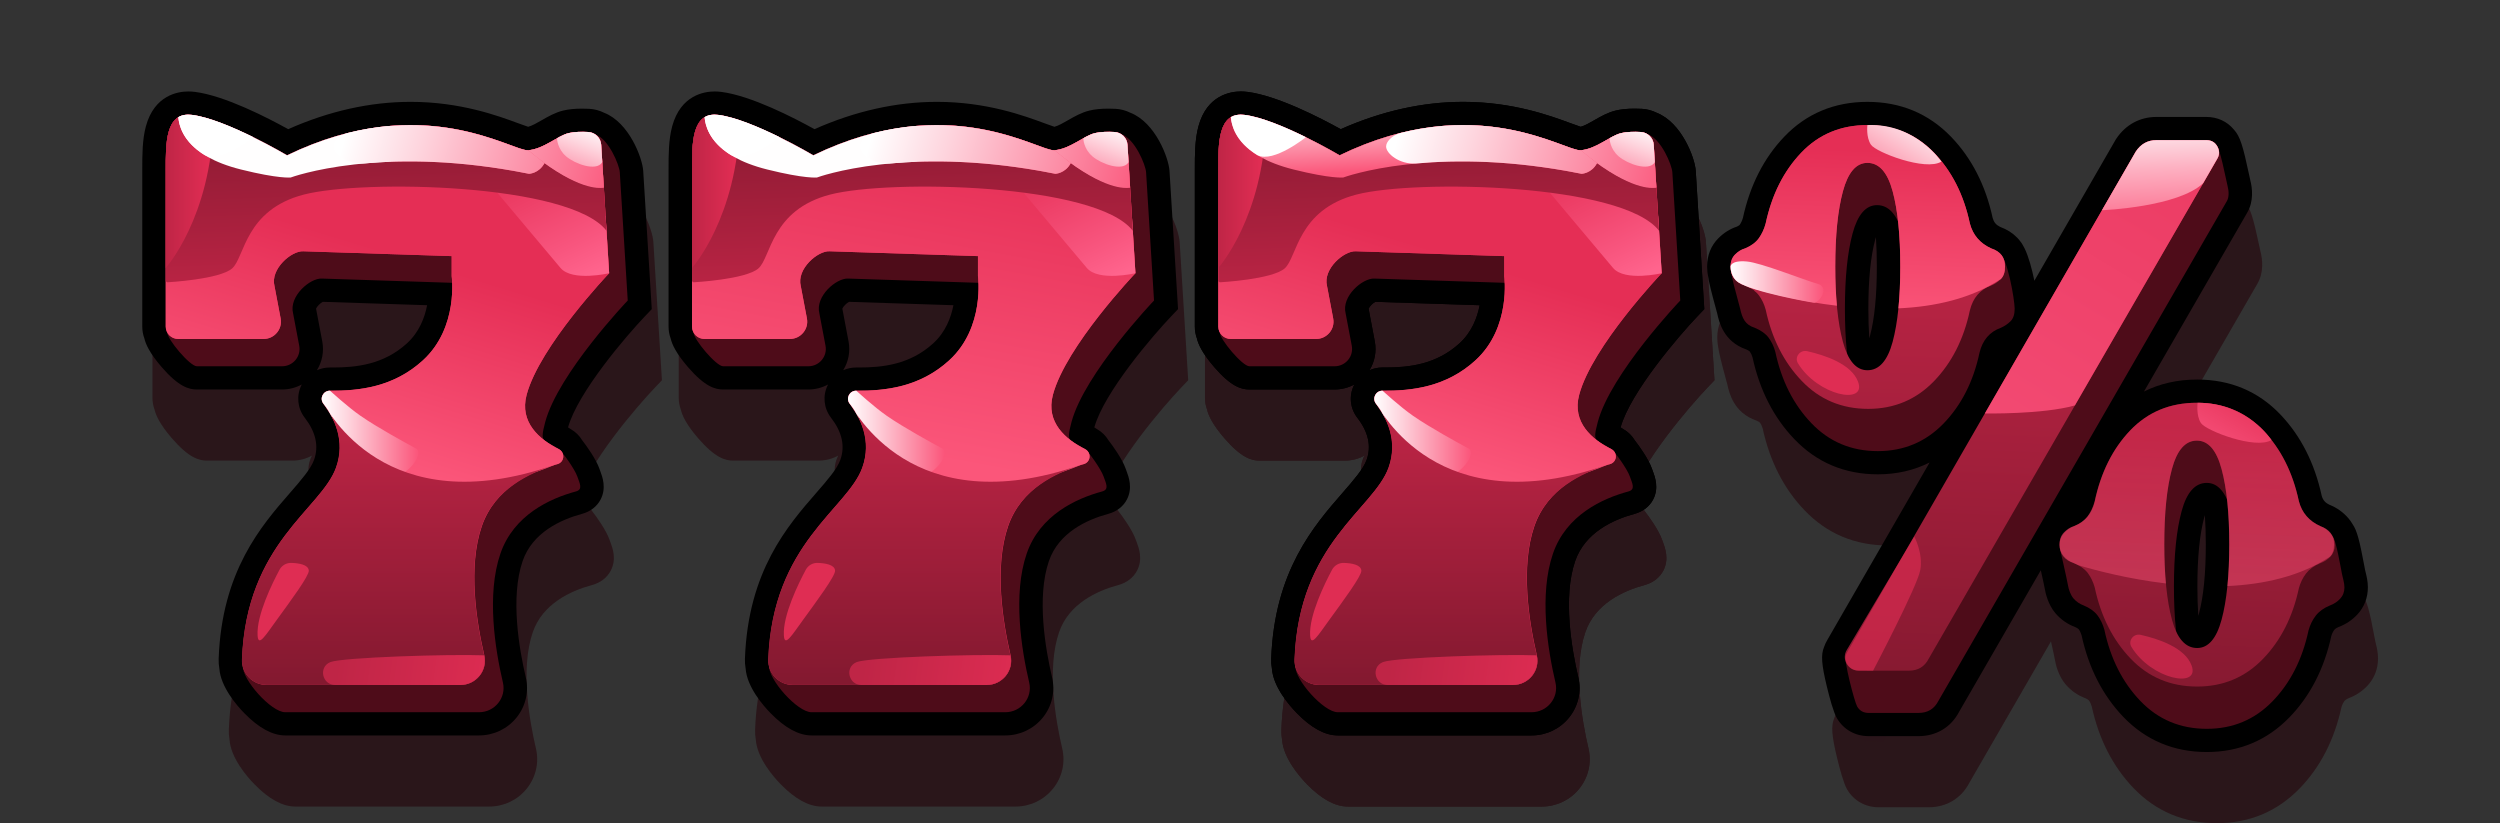 <svg width="246" height="81" viewBox="0 0 246 81" fill="none" xmlns="http://www.w3.org/2000/svg">
<rect x="0" y="0" width="246" height="81" fill="#333333" stroke="none"/>
<g opacity="0.6">
<path d="M167.862 23.802C167.786 22.576 166.49 19.06 164.012 18.094C163.553 17.865 163.051 17.732 162.544 17.708C162.303 17.696 162.068 17.69 161.846 17.69C161.109 17.69 160.496 17.753 159.971 17.883C159.186 18.077 158.524 18.458 157.884 18.825C157.413 19.096 156.927 19.375 156.54 19.476C156.299 19.4 155.899 19.253 155.563 19.129C153.57 18.392 149.859 17.022 144.979 17.022C141.003 17.022 136.954 17.925 132.927 19.71C130.927 18.6 126.708 16.422 123.768 16.044C123.541 16.015 123.314 16 123.096 16C122.121 16 119.763 16.334 118.925 19.433C118.569 20.749 118.57 22.275 118.57 23.622V39.137C118.57 39.54 118.64 39.933 118.779 40.312C118.906 40.865 119.294 41.744 120.47 43.11C122.149 45.063 123.166 45.326 123.939 45.326H132.322C133.012 45.326 133.678 45.153 134.266 44.832C134.258 44.848 134.25 44.864 134.242 44.88C133.715 45.938 133.837 47.175 134.562 48.111C135.648 49.515 135.955 50.908 135.474 52.251C135.152 53.147 134.21 54.229 133.119 55.482C130.283 58.739 126.398 63.2 126.086 71.811C126.075 72.132 126.097 72.459 126.154 72.784C126.284 74.601 127.888 76.436 128.604 77.171C130.025 78.628 131.382 79.367 132.636 79.367H151.703C153.154 79.367 154.504 78.722 155.406 77.598C156.305 76.478 156.633 75.036 156.306 73.643C155.663 70.906 154.768 65.781 155.999 62.206C156.96 59.415 159.708 58.141 161.845 57.563C162.664 57.342 163.313 56.838 163.673 56.146C164.259 55.017 163.851 53.927 163.633 53.341C163.606 53.271 163.579 53.199 163.554 53.126C163.225 52.184 162.308 50.901 161.856 50.32C161.586 49.871 161.211 49.503 160.753 49.239C160.654 49.172 160.558 49.111 160.466 49.056C161.427 45.597 166.236 40.009 168.018 38.138L168.704 37.418L168.643 36.431L167.862 23.802V23.802ZM136.329 36.7L146.599 37.034C146.364 38.258 145.82 39.685 144.613 40.785C142.312 42.88 139.623 43.162 137.295 43.162L137.063 43.161H137.053H137.035C136.582 43.161 136.147 43.256 135.752 43.431C136.277 42.592 136.469 41.587 136.282 40.602L135.679 37.419L135.67 37.373C135.75 37.166 136.086 36.823 136.329 36.7L136.329 36.7Z" fill="#24030A"/>
<path d="M167.862 23.802C167.786 22.576 166.49 19.06 164.012 18.094C163.553 17.865 163.051 17.732 162.544 17.708C162.303 17.696 162.068 17.69 161.846 17.69C161.109 17.69 160.496 17.753 159.971 17.883C159.186 18.077 158.524 18.458 157.884 18.825C157.413 19.096 156.927 19.375 156.54 19.476C156.299 19.4 155.899 19.253 155.563 19.129C153.57 18.392 149.859 17.022 144.979 17.022C141.003 17.022 136.954 17.925 132.927 19.71C130.927 18.6 126.708 16.422 123.768 16.044C123.541 16.015 123.314 16 123.096 16C122.121 16 119.763 16.334 118.925 19.433C118.569 20.749 118.57 22.275 118.57 23.622V39.137C118.57 39.54 118.64 39.933 118.779 40.312C118.906 40.865 119.294 41.744 120.47 43.11C122.149 45.063 123.166 45.326 123.939 45.326H132.322C133.012 45.326 133.678 45.153 134.266 44.832C134.258 44.848 134.25 44.864 134.242 44.88C133.715 45.938 133.837 47.175 134.562 48.111C135.648 49.515 135.955 50.908 135.474 52.251C135.152 53.147 134.21 54.229 133.119 55.482C130.283 58.739 126.398 63.2 126.086 71.811C126.075 72.132 126.097 72.459 126.154 72.784C126.284 74.601 127.888 76.436 128.604 77.171C130.025 78.628 131.382 79.367 132.636 79.367H151.703C153.154 79.367 154.504 78.722 155.406 77.598C156.305 76.478 156.633 75.036 156.306 73.643C155.663 70.906 154.768 65.781 155.999 62.206C156.96 59.415 159.708 58.141 161.845 57.563C162.664 57.342 163.313 56.838 163.673 56.146C164.259 55.017 163.851 53.927 163.633 53.341C163.606 53.271 163.579 53.199 163.554 53.126C163.225 52.184 162.308 50.901 161.856 50.32C161.586 49.871 161.211 49.503 160.753 49.239C160.654 49.172 160.558 49.111 160.466 49.056C161.427 45.597 166.236 40.009 168.018 38.138L168.704 37.418L168.643 36.431L167.862 23.802V23.802ZM136.329 36.7L146.599 37.034C146.364 38.258 145.82 39.685 144.613 40.785C142.312 42.88 139.623 43.162 137.295 43.162L137.063 43.161H137.053H137.035C136.582 43.161 136.147 43.256 135.752 43.431C136.277 42.592 136.469 41.587 136.282 40.602L135.679 37.419L135.67 37.373C135.75 37.166 136.086 36.823 136.329 36.7L136.329 36.7Z" fill="#24030A"/>
<path d="M122.708 26.463L121.024 39.712C121.024 40.384 123.259 43.041 123.94 43.041H132.322C133.401 43.041 134.214 42.071 134.015 41.022L133.411 37.839C132.976 36.152 135.081 34.349 136.245 34.411L150.844 34.886V36.852C150.844 36.852 151.559 41.916 148.006 45.151C145.123 47.776 141.75 48.156 138.872 48.131C138.204 48.125 137.816 48.882 138.223 49.408C139.268 50.758 140.438 53.024 139.478 55.701C138.016 59.779 128.87 61.063 128.454 72.522C128.405 73.886 131.257 77.083 132.636 77.083H151.703C153.254 77.083 154.409 75.657 154.057 74.16C153.287 70.88 152.428 65.491 153.814 61.469C155.119 57.679 158.674 56.052 161.236 55.359C161.954 55.165 161.615 54.569 161.372 53.872C161.121 53.155 159.896 51.427 159.542 51.186C158.083 50.191 157.632 50.727 158.22 48.528C159.499 43.745 166.339 36.571 166.339 36.571L165.558 23.942C165.515 23.253 164.468 20.627 163.079 20.188C162.486 20 162.902 22.651 162.36 22.785C161.223 23.067 159.943 24.332 158.38 24.473C156.817 24.614 148.005 18.498 134.646 24.969C134.646 24.969 128.683 21.429 125.301 20.995C122.654 20.656 122.707 23.821 122.707 26.464L122.708 26.463Z" fill="#24030A"/>
<path d="M120.878 23.778V39.137C120.878 39.81 121.43 40.356 122.11 40.356H130.492C131.571 40.356 132.384 39.386 132.185 38.337L131.581 35.154C131.146 33.467 133.251 31.664 134.415 31.726L149.014 32.201V34.167C149.014 34.167 149.729 39.231 146.176 42.466C143.293 45.091 139.92 45.471 137.043 45.446C136.374 45.44 135.986 46.197 136.393 46.722C137.439 48.073 138.608 50.339 137.648 53.016C136.186 57.094 128.808 60.434 128.392 71.894C128.343 73.257 129.428 74.398 130.806 74.398H149.873C151.425 74.398 152.579 72.972 152.228 71.475C151.457 68.195 150.598 62.806 151.984 58.783C153.289 54.994 156.844 53.367 159.406 52.674C160.125 52.48 160.206 51.52 159.542 51.187C157.678 50.252 155.659 48.575 156.39 45.843C157.669 41.06 164.509 33.886 164.509 33.886L163.728 21.256C163.685 20.567 163.126 20.024 162.43 19.99C161.808 19.96 161.072 19.966 160.529 20.1C159.393 20.382 158.113 21.647 156.55 21.788C154.987 21.929 146.175 15.813 132.815 22.284C132.815 22.284 126.853 18.744 123.471 18.31C120.823 17.971 120.877 21.136 120.877 23.779L120.878 23.778Z" fill="#24030A"/>
<path d="M159.407 52.673C159.324 52.694 159.241 52.706 159.159 52.74C142.904 59.455 137.084 47.465 136.429 46.767C136.422 46.757 136.415 46.749 136.408 46.742C136.404 46.735 136.397 46.728 136.393 46.721C135.987 46.194 136.375 45.439 137.044 45.443C139.922 45.468 143.295 45.09 146.175 42.464C149.728 39.228 149.017 34.166 149.017 34.166V32.202L134.415 31.725C133.254 31.664 131.146 33.465 131.581 35.153L132.186 38.335C132.387 39.385 131.571 40.357 130.495 40.357H122.112C121.433 40.357 120.879 39.809 120.879 39.136V23.776C120.879 21.134 120.825 17.97 123.476 18.308C126.856 18.743 132.819 22.284 132.819 22.284C146.176 15.813 154.991 21.928 156.552 21.786C158.117 21.647 159.396 20.38 160.533 20.099C161.076 19.964 161.81 19.96 162.432 19.988C163.13 20.024 163.687 20.565 163.73 21.256L164.511 33.885C164.511 33.885 157.67 41.057 156.394 45.842C155.66 48.575 157.681 50.252 159.544 51.185C160.21 51.52 160.127 52.48 159.408 52.673H159.407Z" fill="#24030A"/>
<path d="M153.077 25.457C153.077 25.457 158.566 31.995 159.724 33.365C160.881 34.736 164.51 33.885 164.51 33.885L164.162 28.259C164.162 28.259 155.217 23.641 153.078 25.457H153.077Z" fill="#24030A"/>
<path d="M142.694 53.665C142.087 53.255 138.387 50.324 136.85 47.369C136.703 47.134 136.544 46.917 136.393 46.721C135.987 46.194 136.371 45.443 137.04 45.443H137.044C137.044 45.443 138.772 47.031 140.03 47.905C141.714 49.075 144.483 50.583 145.497 51.131C146.515 51.679 144.067 54.593 142.694 53.666L142.694 53.665Z" fill="#24030A"/>
<path d="M151.963 58.781C150.578 62.803 151.438 68.192 152.208 71.475C152.56 72.97 151.405 74.397 149.852 74.397H130.787C129.41 74.397 128.323 73.258 128.374 71.894C128.787 60.432 136.167 57.094 137.627 53.014C138.584 50.352 137.429 48.099 136.39 46.742C136.839 47.226 142.414 58.575 159.141 52.74C156.65 53.609 153.229 55.111 151.963 58.781Z" fill="#24030A"/>
<path d="M164.251 29.707C160.655 25.047 140.295 24.638 134.476 26.144C128.661 27.653 128.661 32.313 127.416 33.409C126.168 34.505 121.025 34.779 121.025 34.779C120.975 34.747 120.925 34.712 120.878 34.676V23.777C120.878 21.136 120.824 17.971 123.471 18.309C126.855 18.744 132.818 22.285 132.818 22.285C146.175 15.814 154.986 21.929 156.551 21.787C158.116 21.648 159.392 20.381 160.532 20.1C161.072 19.965 161.809 19.961 162.431 19.989C163.129 20.025 163.686 20.566 163.729 21.256L164.251 29.707Z" fill="#24030A"/>
<path d="M133.235 62.39C132.751 62.376 132.303 62.637 132.076 63.061C131.352 64.411 129.804 67.55 129.917 69.525C129.985 70.711 130.678 69.546 131.829 67.963C133.174 66.114 134.997 63.656 134.957 63.143C134.911 62.552 133.956 62.412 133.235 62.39H133.235Z" fill="#24030A"/>
<path d="M120.878 33.365V23.776C120.878 21.134 120.824 17.97 123.471 18.308C124.104 18.39 124.823 18.579 125.578 18.832C125.348 28.4 120.878 33.365 120.878 33.365Z" fill="#24030A"/>
<path d="M149.853 74.404H137.551C136.273 74.404 135.883 72.645 137.063 72.158C137.072 72.155 137.081 72.151 137.09 72.147C138.255 71.685 148.825 71.35 152.209 71.485C152.558 72.981 151.407 74.404 149.853 74.404H149.853Z" fill="#24030A"/>
<path d="M163.987 25.455C161.38 25.527 158.15 23.049 158.15 23.049C157.596 24.078 156.625 24.103 156.625 24.103C142.04 21.167 133.177 24.466 133.177 24.466C133.177 24.466 132.002 24.607 128.286 23.68C122.793 22.309 122.215 19.554 122.114 18.536C122.459 18.322 122.902 18.237 123.47 18.308C126.854 18.742 132.818 22.284 132.818 22.284C146.175 15.813 154.986 21.928 156.55 21.786C158.115 21.647 159.392 20.38 160.532 20.099C161.071 19.963 161.808 19.96 162.43 19.988C163.128 20.024 163.685 20.565 163.729 21.255L163.988 25.456L163.987 25.455Z" fill="#24030A"/>
<path d="M129.499 20.501C129.499 20.501 126.319 23.057 124.744 22.277C124.737 22.274 124.726 22.27 124.719 22.267C124.711 22.264 124.705 22.26 124.701 22.256C122.503 20.89 122.187 19.267 122.115 18.537C122.46 18.323 122.903 18.238 123.471 18.309C125.191 18.529 127.571 19.551 129.499 20.501Z" fill="#24030A"/>
<path d="M158.152 23.048C157.598 24.077 156.627 24.101 156.627 24.101C149.851 22.738 144.313 22.72 140.324 23.09C138.688 23.19 137.393 22.101 137.393 21.421C137.393 21.163 137.539 20.924 137.723 20.726C138.027 20.397 138.437 20.175 138.875 20.067C148.814 17.611 155.236 21.904 156.551 21.784L158.151 23.048H158.152Z" fill="#24030A"/>
<path d="M163.987 25.454C163.987 25.454 162.344 25.945 158.715 23.446C158.665 23.414 158.615 23.378 158.564 23.343C158.431 23.25 158.298 23.154 158.161 23.054C158.158 23.054 158.154 23.051 158.151 23.047C157.654 22.68 157.122 22.264 156.554 21.783C158.118 21.641 159.391 20.377 160.531 20.096C161.071 19.961 161.808 19.957 162.43 19.986C163.128 20.021 163.686 20.562 163.728 21.253L163.987 25.454Z" fill="#24030A"/>
<path d="M163.833 22.919C163.822 22.969 163.815 22.997 163.815 22.997C163.215 23.887 161.136 23.132 160.269 22.381C159.402 21.627 159.37 20.63 159.388 20.602C159.787 20.377 160.165 20.185 160.532 20.096C161.071 19.961 161.808 19.957 162.43 19.986C163.128 20.021 163.686 20.562 163.729 21.253L163.833 22.919Z" fill="#24030A"/>
<path d="M116.078 23.802C116.001 22.576 114.706 19.06 112.228 18.094C111.769 17.865 111.266 17.732 110.76 17.708C110.519 17.696 110.284 17.69 110.062 17.69C109.325 17.69 108.712 17.753 108.186 17.883C107.401 18.077 106.74 18.458 106.1 18.825C105.629 19.096 105.143 19.375 104.756 19.476C104.514 19.4 104.115 19.253 103.779 19.129C101.786 18.392 98.075 17.022 93.195 17.022C89.219 17.022 85.17 17.925 81.143 19.71C79.143 18.6 74.924 16.422 71.984 16.044C71.757 16.015 71.53 16 71.312 16C70.337 16 67.979 16.334 67.141 19.433C66.785 20.749 66.786 22.275 66.786 23.622V39.137C66.786 39.54 66.856 39.933 66.995 40.312C67.122 40.865 67.51 41.744 68.685 43.11C70.365 45.063 71.382 45.326 72.155 45.326H80.538C81.228 45.326 81.894 45.153 82.482 44.832C82.474 44.848 82.466 44.864 82.457 44.88C81.93 45.938 82.053 47.175 82.777 48.111C83.864 49.515 84.171 50.908 83.689 52.251C83.368 53.147 82.426 54.229 81.335 55.482C78.498 58.739 74.614 63.2 74.302 71.811C74.29 72.132 74.313 72.459 74.37 72.784C74.5 74.601 76.103 76.436 76.82 77.171C78.241 78.628 79.597 79.367 80.852 79.367H99.919C101.37 79.367 102.719 78.722 103.622 77.598C104.521 76.478 104.849 75.036 104.522 73.643C103.878 70.906 102.983 65.781 104.214 62.206C105.176 59.415 107.924 58.141 110.06 57.563C110.88 57.342 111.529 56.838 111.889 56.146C112.475 55.017 112.067 53.927 111.848 53.341C111.822 53.271 111.795 53.199 111.769 53.126C111.44 52.184 110.524 50.901 110.071 50.32C109.802 49.871 109.427 49.503 108.969 49.239C108.87 49.172 108.774 49.111 108.682 49.056C109.643 45.597 114.452 40.009 116.234 38.138L116.919 37.418L116.859 36.431L116.078 23.802V23.802ZM84.546 36.7L94.815 37.034C94.58 38.258 94.036 39.685 92.829 40.785C90.529 42.88 87.839 43.162 85.512 43.162L85.279 43.161H85.269H85.251C84.798 43.161 84.363 43.256 83.968 43.431C84.493 42.592 84.685 41.587 84.499 40.602L83.895 37.419L83.886 37.373C83.966 37.166 84.302 36.823 84.545 36.7L84.546 36.7Z" fill="#24030A"/>
<path d="M70.924 26.463L69.24 39.712C69.24 40.384 71.475 43.041 72.155 43.041H80.538C81.617 43.041 82.429 42.071 82.231 41.022L81.627 37.839C81.192 36.152 83.297 34.349 84.461 34.411L99.059 34.886V36.852C99.059 36.852 99.774 41.916 96.221 45.151C93.339 47.776 89.966 48.156 87.088 48.131C86.419 48.125 86.032 48.882 86.438 49.408C87.484 50.758 88.653 53.024 87.694 55.701C86.232 59.779 77.086 61.063 76.67 72.522C76.621 73.886 79.473 77.083 80.852 77.083H99.918C101.47 77.083 102.625 75.657 102.273 74.16C101.502 70.88 100.644 65.491 102.029 61.469C103.335 57.679 106.89 56.052 109.452 55.359C110.17 55.165 109.831 54.569 109.588 53.872C109.337 53.155 108.112 51.427 107.758 51.186C106.299 50.191 105.847 50.727 106.436 48.528C107.715 43.745 114.555 36.571 114.555 36.571L113.774 23.942C113.731 23.253 112.683 20.627 111.295 20.188C110.702 20 111.118 22.651 110.575 22.785C109.439 23.067 108.159 24.332 106.596 24.473C105.033 24.614 96.221 18.498 82.861 24.969C82.861 24.969 76.899 21.429 73.517 20.995C70.87 20.656 70.923 23.821 70.923 26.464L70.924 26.463Z" fill="#24030A"/>
<path d="M69.094 23.778V39.137C69.094 39.81 69.645 40.356 70.326 40.356H78.708C79.787 40.356 80.6 39.386 80.401 38.337L79.797 35.154C79.362 33.467 81.467 31.664 82.631 31.726L97.23 32.201V34.167C97.23 34.167 97.945 39.231 94.392 42.466C91.509 45.091 88.136 45.471 85.258 45.446C84.59 45.44 84.202 46.197 84.609 46.722C85.655 48.073 86.824 50.339 85.864 53.016C84.402 57.094 77.024 60.434 76.608 71.894C76.558 73.257 77.644 74.398 79.022 74.398H98.089C99.64 74.398 100.795 72.972 100.443 71.475C99.673 68.195 98.814 62.806 100.2 58.783C101.505 54.994 105.06 53.367 107.622 52.674C108.341 52.48 108.422 51.52 107.758 51.187C105.893 50.252 103.875 48.575 104.606 45.843C105.885 41.06 112.725 33.886 112.725 33.886L111.943 21.256C111.901 20.567 111.342 20.024 110.645 19.99C110.024 19.96 109.288 19.966 108.745 20.1C107.609 20.382 106.329 21.647 104.766 21.788C103.203 21.929 94.391 15.813 81.031 22.284C81.031 22.284 75.069 18.744 71.687 18.31C69.039 17.971 69.093 21.136 69.093 23.779L69.094 23.778Z" fill="#24030A"/>
<path d="M107.622 52.673C107.54 52.694 107.456 52.706 107.374 52.74C91.119 59.455 85.299 47.465 84.645 46.767C84.637 46.757 84.63 46.749 84.623 46.742C84.619 46.735 84.612 46.728 84.609 46.721C84.203 46.194 84.591 45.439 85.26 45.443C88.137 45.468 91.51 45.09 94.391 42.464C97.944 39.228 97.232 34.166 97.232 34.166V32.202L82.631 31.725C81.469 31.664 79.361 33.465 79.797 35.153L80.401 38.335C80.602 39.385 79.786 40.357 78.711 40.357H70.328C69.648 40.357 69.094 39.809 69.094 39.136V23.776C69.094 21.134 69.04 17.97 71.691 18.308C75.071 18.743 81.034 22.284 81.034 22.284C94.392 15.813 103.206 21.928 104.767 21.786C106.332 21.647 107.612 20.38 108.749 20.099C109.291 19.964 110.025 19.96 110.647 19.988C111.345 20.024 111.902 20.565 111.946 21.256L112.726 33.885C112.726 33.885 105.886 41.057 104.609 45.842C103.875 48.575 105.897 50.252 107.76 51.185C108.425 51.52 108.342 52.48 107.623 52.673H107.622Z" fill="#24030A"/>
<path d="M101.294 25.457C101.294 25.457 106.783 31.995 107.941 33.365C109.098 34.736 112.726 33.885 112.726 33.885L112.378 28.259C112.378 28.259 103.434 23.641 101.294 25.457Z" fill="#24030A"/>
<path d="M90.91 53.665C90.302 53.255 86.602 50.324 85.065 47.369C84.918 47.134 84.76 46.917 84.608 46.721C84.202 46.194 84.587 45.443 85.256 45.443H85.26C85.26 45.443 86.987 47.031 88.246 47.905C89.929 49.075 92.699 50.583 93.713 51.131C94.73 51.679 92.282 54.593 90.909 53.666L90.91 53.665Z" fill="#24030A"/>
<path d="M100.179 58.781C98.794 62.803 99.653 68.192 100.423 71.475C100.776 72.97 99.621 74.397 98.068 74.397H79.003C77.626 74.397 76.539 73.258 76.59 71.894C77.003 60.432 84.383 57.094 85.843 53.014C86.8 50.352 85.645 48.099 84.606 46.742C85.055 47.226 90.63 58.575 107.357 52.74C104.866 53.609 101.444 55.111 100.178 58.781H100.179Z" fill="#24030A"/>
<path d="M112.467 29.707C108.87 25.047 88.511 24.638 82.692 26.144C76.876 27.653 76.876 32.313 75.632 33.409C74.384 34.505 69.241 34.779 69.241 34.779C69.191 34.747 69.14 34.712 69.094 34.676V23.777C69.094 21.136 69.04 17.971 71.687 18.309C75.071 18.744 81.034 22.285 81.034 22.285C94.391 15.814 103.202 21.929 104.767 21.787C106.331 21.648 107.608 20.381 108.748 20.1C109.288 19.965 110.025 19.961 110.647 19.989C111.345 20.025 111.902 20.566 111.945 21.256L112.467 29.707Z" fill="#24030A"/>
<path d="M81.451 62.39C80.967 62.376 80.519 62.637 80.291 63.061C79.568 64.411 78.02 67.55 78.133 69.525C78.201 70.711 78.894 69.546 80.045 67.963C81.389 66.114 83.213 63.656 83.173 63.143C83.127 62.552 82.172 62.412 81.451 62.39H81.451Z" fill="#24030A"/>
<path d="M69.094 33.365V23.776C69.094 21.134 69.04 17.97 71.687 18.308C72.32 18.39 73.04 18.579 73.795 18.832C73.564 28.4 69.094 33.365 69.094 33.365Z" fill="#24030A"/>
<path d="M98.069 74.404H85.767C84.489 74.404 84.099 72.645 85.279 72.158C85.288 72.155 85.296 72.151 85.306 72.147C86.471 71.685 97.04 71.35 100.425 71.485C100.774 72.981 99.622 74.404 98.069 74.404Z" fill="#24030A"/>
<path d="M112.203 25.455C109.596 25.527 106.366 23.049 106.366 23.049C105.812 24.078 104.841 24.103 104.841 24.103C90.256 21.167 81.392 24.466 81.392 24.466C81.392 24.466 80.218 24.607 76.501 23.68C71.009 22.309 70.431 19.554 70.33 18.536C70.675 18.322 71.118 18.237 71.686 18.308C75.07 18.742 81.033 22.284 81.033 22.284C94.391 15.813 103.201 21.928 104.766 21.786C106.331 21.647 107.607 20.38 108.747 20.099C109.287 19.963 110.024 19.96 110.646 19.988C111.344 20.024 111.901 20.565 111.945 21.255L112.203 25.456L112.203 25.455Z" fill="#24030A"/>
<path d="M77.714 20.501C77.714 20.501 74.535 23.057 72.96 22.277C72.953 22.274 72.942 22.27 72.935 22.267C72.927 22.264 72.92 22.26 72.917 22.256C70.719 20.89 70.403 19.267 70.331 18.537C70.676 18.323 71.118 18.238 71.687 18.309C73.406 18.529 75.787 19.551 77.714 20.501Z" fill="#24030A"/>
<path d="M106.367 23.048C105.813 24.077 104.842 24.101 104.842 24.101C98.066 22.738 92.528 22.72 88.539 23.09C86.903 23.19 85.608 22.101 85.608 21.421C85.608 21.163 85.755 20.924 85.938 20.726C86.243 20.397 86.652 20.175 87.09 20.067C97.029 17.611 103.451 21.904 104.766 21.784L106.367 23.048Z" fill="#24030A"/>
<path d="M112.203 25.454C112.203 25.454 110.559 25.945 106.93 23.446C106.88 23.414 106.83 23.378 106.78 23.343C106.647 23.25 106.514 23.154 106.377 23.054C106.373 23.054 106.37 23.051 106.366 23.047C105.87 22.68 105.338 22.264 104.769 21.783C106.334 21.641 107.607 20.377 108.747 20.096C109.286 19.961 110.023 19.957 110.645 19.986C111.343 20.021 111.901 20.562 111.944 21.253L112.203 25.454Z" fill="#24030A"/>
<path d="M112.05 22.919C112.039 22.969 112.032 22.997 112.032 22.997C111.431 23.887 109.353 23.132 108.486 22.381C107.619 21.627 107.587 20.63 107.605 20.602C108.004 20.377 108.381 20.185 108.748 20.096C109.288 19.961 110.025 19.957 110.647 19.986C111.345 20.021 111.903 20.562 111.946 21.253L112.05 22.919Z" fill="#24030A"/>
<path d="M233.781 63.322C233.757 63.224 233.732 63.129 233.714 63.037C233.699 62.962 233.679 62.852 233.655 62.719C233.179 60.159 232.922 59.195 232.492 58.575C232.37 58.365 232.236 58.177 232.087 58.002C231.578 57.409 230.952 56.962 230.227 56.671C229.799 56.47 229.578 56.215 229.455 55.781C228.757 52.568 227.388 49.878 225.385 47.783C223.214 45.505 220.459 44.348 217.2 44.348C215.271 44.348 213.522 44.746 211.965 45.529L222.097 27.974C222.804 26.806 222.617 25.475 222.439 24.779C222.407 24.651 222.356 24.41 222.293 24.111C221.721 21.43 221.431 20.411 220.819 19.756C220.152 18.949 219.197 18.507 218.106 18.507H213.191C211.564 18.507 210.16 19.27 209.237 20.656L209.197 20.717L209.16 20.781L201.181 34.626C200.948 33.474 200.616 32.243 200.21 31.421C200.146 31.287 200.072 31.155 199.987 31.019C199.961 30.976 199.936 30.938 199.911 30.901L199.903 30.888L199.893 30.875C199.822 30.772 199.743 30.671 199.654 30.566C199.616 30.522 199.561 30.459 199.49 30.388C199.039 29.924 198.478 29.568 197.818 29.329C197.412 29.129 197.199 28.875 197.079 28.453C196.389 25.246 195.006 22.55 192.969 20.443C190.767 18.172 188.005 17.023 184.756 17.023C181.507 17.023 178.738 18.177 176.569 20.455C174.569 22.545 173.201 25.234 172.502 28.444C172.426 28.706 172.321 28.931 172.181 29.13C172.167 29.149 172.083 29.221 171.908 29.301C171.248 29.517 170.643 29.894 170.106 30.425C169.368 31.155 168.978 32.124 168.978 33.227C168.978 33.398 168.99 33.537 168.999 33.631C169.001 33.669 169.004 33.708 169.009 33.751C169.016 33.818 169.024 33.875 169.032 33.93C169.143 34.769 169.455 35.942 169.792 37.172C169.866 37.441 169.958 37.777 169.979 37.87C170.145 38.627 170.582 40.617 172.842 41.389C173.103 41.504 173.178 41.59 173.178 41.591C173.287 41.737 173.382 41.937 173.451 42.175C174.15 45.385 175.531 48.086 177.557 50.203C179.752 52.505 182.519 53.674 185.778 53.674C187.637 53.674 189.34 53.282 190.874 52.508L180.808 69.974C180.675 70.194 180.569 70.423 180.487 70.668C180.16 71.438 180.245 72.408 180.758 74.538C181.028 75.659 181.42 77.112 181.754 77.677C182.416 78.795 183.552 79.436 184.872 79.436H189.787C191.525 79.436 192.972 78.569 193.77 77.053L201.815 63.114C202.006 63.967 202.178 64.749 202.215 64.978C202.269 65.307 202.505 66.453 203.248 67.336C203.787 67.963 204.432 68.416 205.181 68.698C205.419 68.801 205.527 68.894 205.548 68.922C205.658 69.068 205.755 69.272 205.829 69.517C206.522 72.72 207.901 75.417 209.927 77.535C212.127 79.833 214.893 80.999 218.148 80.999C221.349 80.999 224.086 79.849 226.285 77.582C228.317 75.487 229.702 72.795 230.402 69.579C230.47 69.344 230.571 69.141 230.709 68.961C230.742 68.918 230.852 68.812 231.119 68.698C231.837 68.427 232.461 68.008 232.975 67.454C233.645 66.733 233.999 65.81 233.999 64.788C233.999 64.207 233.873 63.695 233.78 63.321L233.781 63.322ZM185.68 33.227C185.68 36.094 185.453 38.389 185.006 40.05C184.983 40.133 184.96 40.211 184.938 40.283C184.877 39.388 184.846 38.418 184.846 37.385C184.846 34.522 185.074 32.228 185.521 30.569C185.544 30.485 185.566 30.407 185.589 30.335C185.65 31.23 185.68 32.198 185.68 33.227ZM218.051 60.559C218.051 63.426 217.824 65.721 217.376 67.381C217.356 67.458 217.335 67.53 217.314 67.598C217.254 66.706 217.223 65.741 217.223 64.716C217.223 61.853 217.45 59.56 217.898 57.9C217.918 57.825 217.938 57.756 217.958 57.689C218.02 58.581 218.051 59.542 218.051 60.559Z" fill="#24030A"/>
<path d="M185.778 51.39C183.17 51.39 180.984 50.469 179.233 48.632C177.475 46.796 176.3 44.463 175.693 41.633C175.547 41.087 175.32 40.615 175.02 40.215C174.72 39.821 174.267 39.5 173.661 39.252C172.712 38.955 172.437 38.309 172.234 37.385C172.096 36.755 171.044 33.347 171.345 33.05C171.645 32.753 173.312 35.7 173.661 35.603C174.267 35.354 174.721 35.015 175.021 34.597C175.321 34.172 175.547 33.688 175.694 33.142C176.3 30.312 177.463 27.991 179.196 26.179C180.923 24.367 183.13 22.342 185.739 22.342C188.347 22.342 190.493 24.367 192.251 26.179C194.002 27.991 195.183 30.312 195.784 33.142C196.084 34.288 197.319 31.729 197.706 31.888C198.514 32.222 199.243 36.494 199.243 37.384C199.243 37.936 199.108 38.342 198.833 38.615C198.557 38.887 198.239 39.099 197.89 39.251C196.788 39.645 196.083 40.469 195.783 41.706C195.183 44.535 194.002 46.857 192.25 48.669C190.493 50.481 188.338 51.39 185.778 51.39H185.778ZM185.704 27.185C184.596 27.185 183.794 28.118 183.292 29.979C182.79 31.84 182.539 34.312 182.539 37.384C182.539 40.457 182.79 42.936 183.292 44.796C183.794 46.657 184.63 46.386 185.738 46.386C186.889 46.386 187.682 46.657 188.184 44.796C188.686 42.935 188.938 40.469 188.938 37.384C188.938 34.3 188.686 31.839 188.184 29.979C187.682 28.119 186.856 27.185 185.704 27.185ZM219.046 21.241C219.424 21.351 220.031 24.671 220.201 25.338C220.32 25.803 220.359 26.416 220.108 26.816L191.741 75.965C191.336 76.758 190.687 77.152 189.787 77.152H184.872C184.37 77.152 183.996 76.946 183.745 76.522C183.494 76.097 182.386 71.912 182.637 71.512L212.113 26.07C212.609 25.324 213.288 24.949 214.139 24.949L219.046 21.241H219.046ZM231.693 64.789C231.693 65.238 231.552 65.613 231.276 65.91C231.001 66.207 230.664 66.431 230.266 66.577C229.66 66.825 229.194 67.165 228.87 67.583C228.545 68.007 228.307 68.492 228.159 69.037C227.553 71.867 226.378 74.188 224.62 76.001C222.863 77.813 220.708 78.716 218.148 78.716C215.54 78.716 213.36 77.8 211.603 75.964C209.846 74.128 208.671 71.795 208.07 68.965C207.917 68.419 207.69 67.946 207.39 67.547C207.09 67.153 206.637 66.825 206.037 66.577C205.633 66.431 205.296 66.195 205.021 65.874C204.745 65.547 204.557 65.003 204.492 64.608C204.39 63.988 203.694 60.981 203.694 60.981C203.969 60.66 206.198 62.023 206.602 61.871C207.656 61.477 207.764 61.74 208.07 60.547C208.67 57.668 209.833 55.323 211.566 53.511C213.298 51.699 215.207 49.434 217.865 49.434C220.473 49.434 222.93 51.699 224.657 53.511C226.389 55.323 227.553 57.644 228.159 60.474C228.459 61.613 229.451 59.335 230.56 59.832C230.867 60.169 231.329 62.861 231.448 63.469C231.529 63.883 231.692 64.346 231.692 64.789L231.693 64.789ZM218.112 73.773C219.214 73.773 220.053 73.989 220.555 72.128C221.057 70.267 221.308 67.795 221.308 64.717C221.308 61.692 221.057 59.232 220.555 57.347C220.053 55.456 219.251 54.517 218.148 54.517C216.997 54.517 216.171 55.444 215.669 57.311C215.166 59.172 214.915 61.638 214.915 64.717C214.915 67.795 215.166 70.268 215.669 72.128C216.171 73.988 216.961 73.773 218.112 73.773Z" fill="#24030A"/>
<path d="M184.829 47.232C182.221 47.232 180.035 46.311 178.284 44.474C176.526 42.638 175.351 40.305 174.744 37.475C174.598 36.929 174.371 36.457 174.071 36.057C173.771 35.663 173.318 35.342 172.712 35.093C171.763 34.797 171.285 34.173 171.285 33.227C171.285 32.736 171.438 32.336 171.738 32.039C172.038 31.742 172.363 31.542 172.712 31.445C173.318 31.197 173.771 30.857 174.071 30.439C174.371 30.015 174.598 29.53 174.744 28.985C175.35 26.155 176.514 23.834 178.247 22.021C179.973 20.209 182.147 19.307 184.755 19.307C187.364 19.307 189.544 20.21 191.301 22.021C193.052 23.834 194.233 26.155 194.834 28.985C195.134 30.13 195.838 30.948 196.94 31.445C197.846 31.742 198.294 32.336 198.294 33.227C198.294 33.778 198.159 34.184 197.883 34.457C197.608 34.73 197.289 34.942 196.94 35.093C195.838 35.487 195.134 36.311 194.834 37.548C194.234 40.378 193.052 42.699 191.301 44.511C189.544 46.324 187.388 47.232 184.829 47.232ZM184.755 23.027C183.647 23.027 182.845 23.96 182.342 25.821C181.84 27.682 181.589 30.154 181.589 33.227C181.589 36.299 181.84 38.778 182.342 40.638C182.845 42.499 183.647 43.432 184.755 43.432C185.906 43.432 186.733 42.499 187.235 40.638C187.737 38.777 187.988 36.311 187.988 33.227C187.988 30.142 187.737 27.681 187.235 25.821C186.733 23.961 185.906 23.027 184.755 23.027ZM218.105 20.79C218.602 20.79 218.969 21.002 219.195 21.427C219.421 21.851 219.409 22.257 219.158 22.657L190.791 71.806C190.386 72.6 189.737 72.993 188.837 72.993H183.922C183.42 72.993 183.046 72.787 182.795 72.363C182.544 71.939 182.544 71.533 182.795 71.133L211.163 21.911C211.659 21.166 212.338 20.79 213.189 20.79H218.105L218.105 20.79ZM230.743 60.631C230.743 61.08 230.602 61.455 230.327 61.752C230.051 62.049 229.714 62.273 229.316 62.418C228.71 62.667 228.245 63.006 227.92 63.424C227.596 63.849 227.357 64.333 227.21 64.879C226.604 67.709 225.428 70.03 223.671 71.842C221.914 73.654 219.758 74.557 217.199 74.557C214.591 74.557 212.411 73.642 210.654 71.806C208.897 69.969 207.721 67.636 207.121 64.806C206.967 64.261 206.741 63.788 206.441 63.388C206.141 62.995 205.688 62.667 205.087 62.418C204.683 62.273 204.347 62.036 204.071 61.715C203.796 61.388 203.655 61.031 203.655 60.63C203.655 60.188 203.796 59.8 204.071 59.479C204.347 59.157 204.684 58.921 205.087 58.77C206.141 58.376 206.814 57.582 207.12 56.388C207.72 53.51 208.884 51.164 210.616 49.352C212.349 47.54 214.541 46.631 217.198 46.631C219.807 46.631 221.981 47.54 223.707 49.352C225.44 51.164 226.603 53.485 227.209 56.315C227.509 57.455 228.207 58.273 229.316 58.77C229.714 58.921 230.051 59.158 230.326 59.479C230.602 59.8 230.743 60.188 230.743 60.63L230.743 60.631ZM217.199 70.764C218.301 70.764 219.103 69.83 219.605 67.97C220.108 66.109 220.359 63.637 220.359 60.558C220.359 57.534 220.108 55.074 219.605 53.189C219.103 51.298 218.301 50.359 217.199 50.359C216.048 50.359 215.221 51.286 214.719 53.153C214.217 55.013 213.966 57.48 213.966 60.558C213.966 63.637 214.217 66.109 214.719 67.97C215.221 69.83 216.048 70.764 217.199 70.764Z" fill="#24030A"/>
<path d="M198.295 33.225C198.295 33.778 198.156 34.184 197.884 34.454C194.958 36.395 191.372 37.181 187.804 37.341C187.929 36.117 187.989 34.746 187.989 33.225C187.989 30.151 187.739 27.679 187.236 25.82C186.733 23.961 185.907 23.024 184.753 23.024C183.645 23.024 182.847 23.961 182.344 25.82C181.841 27.679 181.591 30.151 181.591 33.225C181.591 34.641 181.642 35.925 181.753 37.085C178.093 36.651 174.922 35.824 173.122 35.285C172.993 35.217 172.859 35.153 172.711 35.093C171.761 34.797 171.285 34.171 171.285 33.225C171.285 32.736 171.437 32.334 171.737 32.037C172.037 31.74 172.361 31.539 172.711 31.444C173.316 31.197 173.768 30.854 174.073 30.438C174.373 30.014 174.599 29.529 174.742 28.981C175.351 26.153 176.514 23.833 178.245 22.019C179.971 20.21 182.145 19.306 184.753 19.306C187.361 19.306 189.544 20.21 191.302 22.019C193.052 23.833 194.233 26.153 194.833 28.981C195.133 30.128 195.839 30.945 196.938 31.444C197.847 31.74 198.295 32.334 198.295 33.225Z" fill="#24030A"/>
<g opacity="0.46">
<path d="M230.668 60.551C230.668 61.104 230.529 61.511 230.257 61.78C227.331 63.722 223.745 64.507 220.177 64.667C220.302 63.443 220.362 62.072 220.362 60.551C220.362 57.477 220.112 55.005 219.609 53.146C219.106 51.287 218.28 50.35 217.126 50.35C216.018 50.35 215.22 51.287 214.717 53.146C214.214 55.005 213.965 57.477 213.965 60.551C213.965 61.967 214.015 63.251 214.126 64.411C210.466 63.977 207.295 63.151 205.495 62.611C205.366 62.543 205.232 62.479 205.084 62.42C204.134 62.123 203.658 61.497 203.658 60.551C203.658 60.062 203.811 59.66 204.111 59.364C204.411 59.067 204.734 58.866 205.084 58.77C205.689 58.523 206.141 58.18 206.446 57.765C206.746 57.34 206.972 56.855 207.115 56.307C207.724 53.48 208.888 51.159 210.618 49.345C212.345 47.536 214.518 46.632 217.126 46.632C219.734 46.632 221.917 47.536 223.676 49.345C225.425 51.159 226.606 53.48 227.206 56.307C227.506 57.454 228.213 58.272 229.311 58.77C230.22 59.067 230.668 59.66 230.668 60.551Z" fill="#24030A"/>
</g>
<path opacity="0.64" d="M189.364 59.801C189.364 59.801 190.253 61.443 189.957 63.084C189.66 64.726 185.31 72.994 185.31 72.994L183.873 72.985C182.83 72.978 182.187 71.855 182.717 70.966L189.364 59.801V59.801Z" fill="#24030A"/>
<path d="M177.917 42.745C177.55 42.139 178.122 41.4 178.818 41.555C180.534 41.938 183.176 42.801 183.834 44.565C184.707 46.906 179.853 45.933 177.917 42.745Z" fill="#24030A"/>
<path opacity="0.64" d="M210.734 70.657C210.367 70.052 210.939 69.312 211.635 69.467C213.35 69.85 215.992 70.713 216.65 72.477C217.524 74.819 212.669 73.845 210.734 70.657Z" fill="#24030A"/>
<path d="M171.286 33.225C171.286 33.225 171.283 32.596 172.875 32.728C174.284 32.845 178.577 34.575 179.85 34.927C181.124 35.279 179.96 36.844 179.502 36.791C179.044 36.739 173.451 35.725 172.043 34.777C171.253 34.245 171.285 33.225 171.285 33.225L171.286 33.225Z" fill="#24030A"/>
<path d="M184.754 19.306C184.754 19.306 184.597 20.49 185.1 21.241C185.604 21.992 190.491 23.868 192.031 22.901C192.031 22.901 189.516 19.112 184.754 19.306Z" fill="#24030A"/>
<path d="M217.247 46.633C217.247 46.633 217.075 47.885 217.578 48.636C218.082 49.388 222.969 51.264 224.509 50.297C224.509 50.297 222.163 46.626 217.247 46.633Z" fill="#24030A"/>
<path d="M219.159 22.657L205.183 46.869L205.17 46.892C201.962 47.796 196.312 47.682 196.312 47.682V47.678L211.165 21.913C211.659 21.168 212.337 20.789 213.191 20.789H218.107C218.601 20.789 218.97 21.004 219.196 21.429C219.422 21.854 219.408 22.26 219.159 22.657Z" fill="#24030A"/>
<path d="M219.157 22.657L217.786 25.033C215.317 27.358 208.061 27.678 207.835 27.687L211.163 21.913C211.657 21.168 212.335 20.789 213.189 20.789H218.104C218.598 20.789 218.967 21.004 219.194 21.429C219.42 21.854 219.406 22.26 219.157 22.657Z" fill="#24030A"/>
<path d="M64.291 23.802C64.215 22.576 62.92 19.06 60.442 18.094C59.982 17.865 59.48 17.732 58.974 17.708C58.733 17.696 58.498 17.69 58.276 17.69C57.539 17.69 56.926 17.753 56.4 17.883C55.615 18.077 54.954 18.458 54.314 18.825C53.843 19.096 53.357 19.375 52.97 19.476C52.728 19.4 52.329 19.253 51.993 19.129C50 18.392 46.289 17.022 41.409 17.022C37.433 17.022 33.384 17.925 29.357 19.71C27.357 18.599 23.139 16.422 20.198 16.044C19.97 16.015 19.744 16 19.525 16C18.55 16 16.192 16.334 15.354 19.433C14.999 20.749 15 22.275 15 23.622V39.137C15 39.54 15.07 39.933 15.209 40.312C15.336 40.865 15.724 41.744 16.899 43.11C18.579 45.063 19.596 45.326 20.369 45.326H28.752C29.442 45.326 30.108 45.153 30.696 44.832C30.688 44.848 30.68 44.864 30.671 44.88C30.144 45.938 30.267 47.175 30.991 48.111C32.078 49.515 32.385 50.908 31.903 52.251C31.582 53.147 30.64 54.229 29.549 55.482C26.712 58.739 22.828 63.2 22.516 71.811C22.504 72.132 22.527 72.459 22.584 72.784C22.714 74.601 24.317 76.436 25.034 77.171C26.455 78.628 27.811 79.367 29.066 79.367H48.133C49.584 79.367 50.933 78.722 51.836 77.598C52.735 76.478 53.063 75.036 52.736 73.643C52.092 70.906 51.197 65.781 52.428 62.206C53.39 59.415 56.138 58.141 58.274 57.563C59.093 57.342 59.743 56.838 60.102 56.146C60.689 55.017 60.281 53.927 60.062 53.341C60.036 53.271 60.009 53.199 59.983 53.126C59.654 52.184 58.738 50.901 58.285 50.32C58.016 49.871 57.641 49.503 57.183 49.239C57.083 49.172 56.987 49.111 56.896 49.056C57.857 45.597 62.666 40.009 64.448 38.138L65.133 37.418L65.073 36.431L64.291 23.802V23.802ZM32.759 36.7L43.028 37.034C42.794 38.258 42.25 39.685 41.043 40.785C38.742 42.88 36.053 43.162 33.725 43.162L33.493 43.161H33.483H33.465C33.011 43.161 32.576 43.256 32.182 43.431C32.706 42.592 32.899 41.587 32.712 40.602L32.109 37.419L32.1 37.373C32.179 37.166 32.516 36.823 32.758 36.7L32.759 36.7Z" fill="#24030A"/>
<path d="M19.138 26.463L17.454 39.712C17.454 40.384 19.689 43.041 20.369 43.041H28.752C29.831 43.041 30.643 42.071 30.444 41.022L29.841 37.839C29.406 36.152 31.511 34.349 32.675 34.411L47.273 34.886V36.852C47.273 36.852 47.988 41.916 44.435 45.151C41.553 47.776 38.18 48.156 35.302 48.131C34.633 48.125 34.246 48.882 34.652 49.408C35.698 50.758 36.867 53.024 35.908 55.701C34.446 59.779 25.3 61.063 24.884 72.522C24.835 73.886 27.687 77.083 29.066 77.083H48.132C49.684 77.083 50.839 75.657 50.487 74.16C49.716 70.88 48.858 65.491 50.243 61.469C51.549 57.679 55.104 56.052 57.666 55.359C58.384 55.165 58.045 54.569 57.802 53.872C57.551 53.155 56.326 51.427 55.972 51.186C54.513 50.191 54.061 50.727 54.65 48.528C55.929 43.745 62.769 36.571 62.769 36.571L61.987 23.942C61.945 23.253 60.897 20.627 59.509 20.188C58.916 20 59.332 22.651 58.789 22.785C57.653 23.067 56.373 24.332 54.81 24.473C53.247 24.614 44.435 18.498 31.075 24.969C31.075 24.969 25.113 21.429 21.731 20.995C19.083 20.656 19.137 23.821 19.137 26.464L19.138 26.463Z" fill="#24030A"/>
<path d="M17.308 23.778V39.137C17.308 39.81 17.859 40.356 18.539 40.356H26.922C28 40.356 28.813 39.386 28.614 38.337L28.01 35.154C27.576 33.467 29.68 31.664 30.844 31.726L45.443 32.201V34.167C45.443 34.167 46.158 39.231 42.605 42.466C39.723 45.091 36.35 45.471 33.472 45.446C32.803 45.44 32.415 46.197 32.822 46.722C33.868 48.073 35.037 50.339 34.078 53.016C32.615 57.094 25.237 60.434 24.821 71.894C24.772 73.257 25.857 74.398 27.235 74.398H46.302C47.854 74.398 49.008 72.972 48.657 71.475C47.886 68.195 47.028 62.806 48.413 58.783C49.718 54.994 53.274 53.367 55.835 52.674C56.554 52.48 56.636 51.52 55.971 51.187C54.107 50.252 52.088 48.575 52.819 45.843C54.098 41.06 60.938 33.886 60.938 33.886L60.157 21.256C60.114 20.567 59.555 20.024 58.859 19.99C58.237 19.96 57.501 19.966 56.959 20.1C55.822 20.382 54.542 21.647 52.979 21.788C51.416 21.929 42.604 15.813 29.245 22.284C29.245 22.284 23.282 18.744 19.9 18.31C17.253 17.971 17.306 21.136 17.306 23.779L17.308 23.778Z" fill="#24030A"/>
<path d="M55.836 52.673C55.754 52.694 55.67 52.706 55.588 52.74C39.333 59.455 33.513 47.465 32.859 46.767C32.851 46.757 32.844 46.749 32.837 46.742C32.833 46.735 32.826 46.728 32.823 46.721C32.416 46.194 32.805 45.439 33.473 45.443C36.351 45.468 39.724 45.09 42.605 42.464C46.158 39.228 45.446 34.166 45.446 34.166V32.202L30.844 31.725C29.683 31.664 27.575 33.465 28.011 35.153L28.615 38.335C28.816 39.385 28 40.357 26.924 40.357H18.541C17.862 40.357 17.308 39.809 17.308 39.136V23.776C17.308 21.134 17.254 17.97 19.905 18.308C23.285 18.743 29.248 22.284 29.248 22.284C42.606 15.813 51.42 21.928 52.981 21.786C54.546 21.647 55.826 20.38 56.962 20.099C57.505 19.964 58.239 19.96 58.861 19.988C59.559 20.024 60.116 20.565 60.16 21.256L60.94 33.885C60.94 33.885 54.099 41.057 52.823 45.842C52.089 48.575 54.111 50.252 55.973 51.185C56.639 51.52 56.555 52.48 55.836 52.673Z" fill="#24030A"/>
<path d="M49.507 25.457C49.507 25.457 54.996 31.995 56.154 33.365C57.312 34.736 60.94 33.885 60.94 33.885L60.592 28.259C60.592 28.259 51.647 23.641 49.507 25.457Z" fill="#24030A"/>
<path d="M39.124 53.665C38.516 53.255 34.816 50.324 33.279 47.369C33.132 47.134 32.974 46.917 32.822 46.721C32.416 46.194 32.8 45.443 33.47 45.443H33.473C33.473 45.443 35.201 47.031 36.46 47.905C38.143 49.075 40.913 50.583 41.927 51.131C42.944 51.679 40.496 54.593 39.123 53.666L39.124 53.665Z" fill="#24030A"/>
<path d="M48.393 58.781C47.008 62.803 47.867 68.192 48.637 71.475C48.99 72.97 47.835 74.397 46.282 74.397H27.217C25.84 74.397 24.753 73.258 24.803 71.894C25.217 60.432 32.597 57.094 34.057 53.014C35.014 50.352 33.859 48.099 32.82 46.742C33.269 47.226 38.844 58.575 55.571 52.74C53.08 53.609 49.658 55.111 48.393 58.781Z" fill="#24030A"/>
<path d="M60.681 29.707C57.084 25.047 36.725 24.638 30.906 26.144C25.09 27.653 25.09 32.313 23.846 33.409C22.598 34.505 17.455 34.779 17.455 34.779C17.405 34.747 17.354 34.712 17.308 34.676V23.777C17.308 21.136 17.254 17.971 19.901 18.309C23.285 18.744 29.248 22.285 29.248 22.285C42.605 15.814 51.416 21.929 52.981 21.787C54.545 21.648 55.822 20.381 56.962 20.1C57.502 19.965 58.239 19.961 58.861 19.989C59.559 20.025 60.116 20.566 60.159 21.256L60.681 29.707Z" fill="#24030A"/>
<path d="M29.665 62.39C29.18 62.376 28.732 62.637 28.505 63.061C27.781 64.411 26.233 67.55 26.346 69.525C26.414 70.711 27.107 69.546 28.258 67.963C29.603 66.114 31.426 63.656 31.386 63.143C31.341 62.552 30.385 62.412 29.664 62.39H29.665Z" fill="#24030A"/>
<path d="M17.308 33.365V23.776C17.308 21.134 17.254 17.97 19.901 18.308C20.534 18.39 21.253 18.579 22.008 18.832C21.778 28.4 17.308 33.365 17.308 33.365Z" fill="#24030A"/>
<path d="M46.283 74.404H33.981C32.703 74.404 32.313 72.645 33.493 72.158C33.502 72.155 33.51 72.151 33.52 72.147C34.684 71.685 45.254 71.35 48.639 71.485C48.988 72.981 47.836 74.404 46.283 74.404Z" fill="#24030A"/>
<path d="M60.417 25.456C57.81 25.527 54.58 23.05 54.58 23.05C54.026 24.078 53.055 24.103 53.055 24.103C38.47 21.167 29.606 24.466 29.606 24.466C29.606 24.466 28.432 24.607 24.715 23.68C19.222 22.31 18.644 19.554 18.544 18.536C18.889 18.322 19.331 18.237 19.899 18.308C23.284 18.742 29.247 22.284 29.247 22.284C42.604 15.813 51.415 21.928 52.98 21.786C54.544 21.647 55.821 20.38 56.961 20.099C57.5 19.963 58.237 19.96 58.86 19.988C59.557 20.024 60.115 20.565 60.158 21.255L60.417 25.456Z" fill="#24030A"/>
<path d="M25.928 20.501C25.928 20.501 22.749 23.057 21.174 22.277C21.166 22.274 21.156 22.27 21.148 22.267C21.141 22.264 21.134 22.26 21.131 22.256C18.933 20.89 18.616 19.267 18.545 18.537C18.89 18.323 19.332 18.238 19.901 18.309C21.62 18.529 24 19.551 25.928 20.501Z" fill="#24030A"/>
<path d="M54.58 23.048C54.026 24.077 53.055 24.101 53.055 24.101C46.279 22.738 40.741 22.72 36.753 23.09C35.116 23.19 33.821 22.101 33.821 21.421C33.821 21.163 33.968 20.924 34.151 20.726C34.456 20.397 34.865 20.175 35.303 20.067C45.242 17.611 51.665 21.904 52.98 21.784L54.58 23.048Z" fill="#24030A"/>
<path d="M60.417 25.454C60.417 25.454 58.773 25.945 55.144 23.446C55.094 23.414 55.044 23.378 54.993 23.343C54.861 23.25 54.728 23.154 54.59 23.054C54.587 23.054 54.584 23.051 54.58 23.047C54.084 22.68 53.551 22.264 52.983 21.783C54.548 21.641 55.821 20.377 56.961 20.096C57.5 19.961 58.237 19.957 58.859 19.986C59.557 20.021 60.115 20.562 60.158 21.253L60.417 25.454Z" fill="#24030A"/>
<path d="M60.263 22.919C60.252 22.969 60.245 22.997 60.245 22.997C59.644 23.887 57.565 23.132 56.699 22.381C55.832 21.627 55.8 20.63 55.818 20.602C56.217 20.377 56.594 20.185 56.961 20.096C57.501 19.961 58.238 19.957 58.86 19.986C59.558 20.021 60.115 20.562 60.158 21.253L60.263 22.919Z" fill="#24030A"/>
</g>
<g clip-path="url(#clip0_981_892)">
<path d="M166.862 16.802C166.786 15.575 165.49 12.06 163.012 11.094C162.553 10.865 162.051 10.732 161.544 10.708C161.303 10.696 161.068 10.69 160.846 10.69C160.109 10.69 159.496 10.753 158.971 10.883C158.186 11.077 157.524 11.458 156.884 11.825C156.413 12.096 155.927 12.375 155.54 12.476C155.299 12.4 154.899 12.253 154.563 12.129C152.57 11.392 148.859 10.022 143.979 10.022C140.003 10.022 135.954 10.925 131.927 12.71C129.927 11.6 125.708 9.422 122.768 9.044C122.541 9.015 122.314 9 122.096 9C121.121 9 118.763 9.334 117.925 12.434C117.569 13.749 117.57 15.275 117.57 16.622V32.137C117.57 32.54 117.64 32.933 117.779 33.312C117.906 33.865 118.294 34.744 119.47 36.11C121.149 38.063 122.166 38.326 122.939 38.326H131.322C132.012 38.326 132.678 38.153 133.266 37.832C133.258 37.848 133.25 37.864 133.242 37.88C132.715 38.938 132.837 40.175 133.562 41.111C134.648 42.515 134.955 43.908 134.474 45.251C134.152 46.147 133.21 47.229 132.119 48.482C129.283 51.739 125.398 56.2 125.086 64.811C125.075 65.132 125.097 65.459 125.154 65.784C125.284 67.601 126.888 69.436 127.604 70.171C129.025 71.628 130.382 72.367 131.636 72.367H150.703C152.154 72.367 153.504 71.722 154.406 70.598C155.305 69.478 155.633 68.036 155.306 66.643C154.663 63.907 153.768 58.781 154.999 55.206C155.96 52.415 158.708 51.141 160.845 50.563C161.664 50.342 162.313 49.838 162.673 49.146C163.259 48.017 162.851 46.927 162.633 46.341C162.606 46.271 162.579 46.199 162.554 46.126C162.225 45.184 161.308 43.901 160.856 43.32C160.586 42.871 160.211 42.503 159.753 42.239C159.654 42.172 159.558 42.111 159.466 42.056C160.427 38.597 165.236 33.009 167.018 31.138L167.704 30.418L167.643 29.431L166.862 16.802V16.802ZM135.329 29.7L145.599 30.034C145.364 31.258 144.82 32.685 143.613 33.785C141.312 35.88 138.623 36.162 136.295 36.162L136.063 36.161H136.053H136.035C135.582 36.161 135.147 36.256 134.752 36.431C135.277 35.592 135.469 34.587 135.282 33.602L134.679 30.419L134.67 30.373C134.75 30.166 135.086 29.823 135.329 29.701L135.329 29.7Z" fill="black"/>
<path d="M166.862 16.802C166.786 15.575 165.49 12.06 163.012 11.094C162.553 10.865 162.051 10.732 161.544 10.708C161.303 10.696 161.068 10.69 160.846 10.69C160.109 10.69 159.496 10.753 158.971 10.883C158.186 11.077 157.524 11.458 156.884 11.825C156.413 12.096 155.927 12.375 155.54 12.476C155.299 12.4 154.899 12.253 154.563 12.129C152.57 11.392 148.859 10.022 143.979 10.022C140.003 10.022 135.954 10.925 131.927 12.71C129.927 11.6 125.708 9.422 122.768 9.044C122.541 9.015 122.314 9 122.096 9C121.121 9 118.763 9.334 117.925 12.434C117.569 13.749 117.57 15.275 117.57 16.622V32.137C117.57 32.54 117.64 32.933 117.779 33.312C117.906 33.865 118.294 34.744 119.47 36.11C121.149 38.063 122.166 38.326 122.939 38.326H131.322C132.012 38.326 132.678 38.153 133.266 37.832C133.258 37.848 133.25 37.864 133.242 37.88C132.715 38.938 132.837 40.175 133.562 41.111C134.648 42.515 134.955 43.908 134.474 45.251C134.152 46.147 133.21 47.229 132.119 48.482C129.283 51.739 125.398 56.2 125.086 64.811C125.075 65.132 125.097 65.459 125.154 65.784C125.284 67.601 126.888 69.436 127.604 70.171C129.025 71.628 130.382 72.367 131.636 72.367H150.703C152.154 72.367 153.504 71.722 154.406 70.598C155.305 69.478 155.633 68.036 155.306 66.643C154.663 63.907 153.768 58.781 154.999 55.206C155.96 52.415 158.708 51.141 160.845 50.563C161.664 50.342 162.313 49.838 162.673 49.146C163.259 48.017 162.851 46.927 162.633 46.341C162.606 46.271 162.579 46.199 162.554 46.126C162.225 45.184 161.308 43.901 160.856 43.32C160.586 42.871 160.211 42.503 159.753 42.239C159.654 42.172 159.558 42.111 159.466 42.056C160.427 38.597 165.236 33.009 167.018 31.138L167.704 30.418L167.643 29.431L166.862 16.802V16.802ZM135.329 29.7L145.599 30.034C145.364 31.258 144.82 32.685 143.613 33.785C141.312 35.88 138.623 36.162 136.295 36.162L136.063 36.161H136.053H136.035C135.582 36.161 135.147 36.256 134.752 36.431C135.277 35.592 135.469 34.587 135.282 33.602L134.679 30.419L134.67 30.373C134.75 30.166 135.086 29.823 135.329 29.701L135.329 29.7Z" fill="black"/>
<path d="M121.708 19.463L120.024 32.712C120.024 33.384 122.259 36.041 122.94 36.041H131.322C132.401 36.041 133.214 35.071 133.015 34.022L132.411 30.839C131.976 29.152 134.081 27.349 135.245 27.411L149.844 27.886V29.852C149.844 29.852 150.559 34.916 147.006 38.151C144.123 40.776 140.75 41.156 137.872 41.131C137.204 41.125 136.816 41.882 137.223 42.408C138.268 43.758 139.438 46.024 138.478 48.701C137.016 52.779 127.87 54.063 127.454 65.522C127.405 66.886 130.257 70.083 131.636 70.083H150.703C152.254 70.083 153.409 68.657 153.057 67.16C152.287 63.88 151.428 58.491 152.814 54.469C154.119 50.679 157.674 49.052 160.236 48.359C160.954 48.165 160.615 47.569 160.372 46.872C160.121 46.155 158.896 44.427 158.542 44.186C157.083 43.191 156.632 43.727 157.22 41.528C158.499 36.745 165.339 29.571 165.339 29.571L164.558 16.942C164.515 16.253 163.468 13.627 162.079 13.188C161.486 13.001 161.902 15.651 161.36 15.785C160.223 16.067 158.943 17.332 157.38 17.473C155.817 17.614 147.005 11.498 133.646 17.969C133.646 17.969 127.683 14.429 124.301 13.995C121.654 13.656 121.707 16.821 121.707 19.464L121.708 19.463Z" fill="#4E0C19"/>
<path d="M119.878 16.778V32.137C119.878 32.81 120.43 33.356 121.11 33.356H129.492C130.571 33.356 131.384 32.386 131.185 31.337L130.581 28.154C130.146 26.467 132.251 24.664 133.415 24.726L148.014 25.201V27.167C148.014 27.167 148.729 32.231 145.176 35.466C142.293 38.091 138.92 38.471 136.043 38.446C135.374 38.44 134.986 39.197 135.393 39.722C136.439 41.073 137.608 43.339 136.648 46.016C135.186 50.094 127.808 53.434 127.392 64.894C127.343 66.257 128.428 67.398 129.806 67.398H148.873C150.425 67.398 151.579 65.972 151.228 64.475C150.457 61.195 149.598 55.806 150.984 51.783C152.289 47.994 155.844 46.367 158.406 45.674C159.125 45.48 159.206 44.52 158.542 44.187C156.678 43.252 154.659 41.575 155.39 38.843C156.669 34.06 163.509 26.886 163.509 26.886L162.728 14.256C162.685 13.568 162.126 13.024 161.43 12.99C160.808 12.96 160.072 12.966 159.529 13.1C158.393 13.382 157.113 14.647 155.55 14.788C153.987 14.929 145.175 8.813 131.815 15.284C131.815 15.284 125.853 11.744 122.471 11.31C119.823 10.97 119.877 14.136 119.877 16.779L119.878 16.778Z" fill="#E52E55"/>
<path d="M158.407 45.673C158.324 45.694 158.241 45.706 158.159 45.74C141.904 52.455 136.084 40.465 135.429 39.767C135.422 39.757 135.415 39.749 135.408 39.742C135.404 39.735 135.397 39.728 135.393 39.721C134.987 39.194 135.375 38.439 136.044 38.443C138.922 38.468 142.295 38.09 145.175 35.464C148.728 32.228 148.017 27.166 148.017 27.166V25.201L133.415 24.725C132.254 24.664 130.146 26.465 130.581 28.153L131.186 31.335C131.387 32.385 130.571 33.357 129.495 33.357H121.112C120.433 33.357 119.879 32.809 119.879 32.136V16.776C119.879 14.134 119.825 10.97 122.476 11.308C125.856 11.743 131.819 15.284 131.819 15.284C145.176 8.813 153.991 14.928 155.552 14.786C157.117 14.647 158.396 13.38 159.533 13.099C160.076 12.964 160.81 12.96 161.432 12.988C162.13 13.024 162.687 13.565 162.73 14.256L163.511 26.885C163.511 26.885 156.67 34.057 155.394 38.842C154.66 41.575 156.681 43.252 158.544 44.185C159.21 44.52 159.127 45.48 158.408 45.673H158.407Z" fill="url(#paint0_linear_981_892)"/>
<path d="M152.077 18.457C152.077 18.457 157.566 24.995 158.724 26.365C159.881 27.736 163.51 26.885 163.51 26.885L163.162 21.259C163.162 21.259 154.217 16.641 152.078 18.457H152.077Z" fill="url(#paint1_linear_981_892)"/>
<path d="M141.694 46.665C141.087 46.255 137.387 43.324 135.85 40.369C135.703 40.134 135.544 39.917 135.393 39.721C134.987 39.194 135.371 38.443 136.04 38.443H136.044C136.044 38.443 137.772 40.031 139.03 40.905C140.714 42.075 143.483 43.583 144.497 44.131C145.515 44.679 143.067 47.593 141.694 46.666L141.694 46.665Z" fill="url(#paint2_linear_981_892)"/>
<path d="M150.963 51.781C149.578 55.803 150.438 61.192 151.208 64.475C151.56 65.97 150.405 67.397 148.852 67.397H129.787C128.41 67.397 127.323 66.258 127.374 64.894C127.787 53.432 135.167 50.094 136.627 46.014C137.584 43.352 136.429 41.099 135.39 39.742C135.839 40.226 141.414 51.575 158.141 45.74C155.65 46.609 152.229 48.111 150.963 51.781Z" fill="url(#paint3_linear_981_892)"/>
<path d="M163.251 22.707C159.655 18.047 139.295 17.638 133.476 19.144C127.661 20.653 127.661 25.313 126.416 26.409C125.168 27.505 120.025 27.779 120.025 27.779C119.975 27.747 119.925 27.712 119.878 27.676V16.777C119.878 14.136 119.824 10.971 122.471 11.309C125.855 11.744 131.818 15.285 131.818 15.285C145.175 8.814 153.986 14.929 155.551 14.787C157.116 14.648 158.392 13.381 159.532 13.1C160.072 12.965 160.809 12.961 161.431 12.989C162.129 13.025 162.686 13.566 162.729 14.257L163.251 22.707Z" fill="url(#paint4_linear_981_892)"/>
<path d="M132.235 55.39C131.751 55.376 131.303 55.637 131.076 56.061C130.352 57.411 128.804 60.55 128.917 62.525C128.985 63.711 129.678 62.546 130.829 60.963C132.174 59.114 133.997 56.656 133.957 56.143C133.911 55.552 132.956 55.412 132.235 55.39H132.235Z" fill="#DF2D53"/>
<path d="M119.878 26.366V16.776C119.878 14.134 119.824 10.97 122.471 11.308C123.104 11.39 123.823 11.579 124.578 11.832C124.348 21.4 119.878 26.366 119.878 26.366Z" fill="url(#paint5_linear_981_892)"/>
<path d="M148.853 67.404H136.551C135.273 67.404 134.883 65.645 136.063 65.158C136.072 65.155 136.081 65.151 136.09 65.147C137.255 64.685 147.825 64.35 151.209 64.485C151.558 65.981 150.407 67.404 148.853 67.404H148.853Z" fill="url(#paint6_linear_981_892)"/>
<path d="M162.987 18.455C160.38 18.527 157.15 16.049 157.15 16.049C156.596 17.078 155.625 17.103 155.625 17.103C141.04 14.167 132.177 17.466 132.177 17.466C132.177 17.466 131.002 17.607 127.286 16.68C121.793 15.309 121.215 12.554 121.114 11.536C121.459 11.322 121.902 11.237 122.47 11.308C125.854 11.742 131.818 15.284 131.818 15.284C145.175 8.813 153.986 14.928 155.55 14.786C157.115 14.647 158.392 13.38 159.532 13.099C160.071 12.963 160.808 12.96 161.43 12.988C162.128 13.024 162.685 13.565 162.729 14.255L162.988 18.456L162.987 18.455Z" fill="url(#paint7_linear_981_892)"/>
<path d="M128.499 13.501C128.499 13.501 125.319 16.057 123.744 15.277C123.737 15.274 123.726 15.27 123.719 15.267C123.711 15.264 123.705 15.26 123.701 15.257C121.503 13.89 121.187 12.267 121.115 11.537C121.46 11.323 121.903 11.238 122.471 11.309C124.191 11.529 126.571 12.551 128.499 13.501Z" fill="white"/>
<path d="M157.152 16.048C156.598 17.077 155.627 17.101 155.627 17.101C148.851 15.738 143.313 15.72 139.324 16.09C137.688 16.19 136.393 15.101 136.393 14.421C136.393 14.163 136.539 13.925 136.723 13.726C137.027 13.397 137.437 13.175 137.875 13.067C147.814 10.611 154.236 14.903 155.551 14.784L157.151 16.048H157.152Z" fill="url(#paint8_linear_981_892)"/>
<path d="M162.987 18.454C162.987 18.454 161.344 18.945 157.715 16.446C157.665 16.414 157.615 16.378 157.564 16.343C157.431 16.25 157.298 16.154 157.161 16.054C157.158 16.054 157.154 16.051 157.151 16.047C156.654 15.68 156.122 15.264 155.554 14.783C157.118 14.641 158.391 13.377 159.531 13.096C160.071 12.961 160.808 12.957 161.43 12.986C162.128 13.021 162.686 13.562 162.728 14.253L162.987 18.454Z" fill="url(#paint9_linear_981_892)"/>
<path d="M162.833 15.919C162.822 15.969 162.815 15.997 162.815 15.997C162.215 16.887 160.136 16.132 159.269 15.381C158.402 14.627 158.37 13.63 158.388 13.602C158.787 13.377 159.165 13.185 159.532 13.096C160.071 12.961 160.808 12.957 161.43 12.986C162.128 13.021 162.686 13.562 162.729 14.253L162.833 15.919Z" fill="url(#paint10_linear_981_892)"/>
<path d="M115.078 16.802C115.001 15.575 113.706 12.06 111.228 11.094C110.769 10.865 110.266 10.732 109.76 10.708C109.519 10.696 109.284 10.69 109.062 10.69C108.325 10.69 107.712 10.753 107.186 10.883C106.401 11.077 105.74 11.458 105.1 11.825C104.629 12.096 104.143 12.375 103.756 12.476C103.514 12.4 103.115 12.253 102.779 12.129C100.786 11.392 97.075 10.022 92.195 10.022C88.219 10.022 84.17 10.925 80.143 12.71C78.143 11.6 73.924 9.422 70.984 9.044C70.757 9.015 70.53 9 70.312 9C69.337 9 66.979 9.334 66.141 12.434C65.785 13.749 65.786 15.275 65.786 16.622V32.137C65.786 32.54 65.856 32.933 65.995 33.312C66.122 33.865 66.51 34.744 67.685 36.11C69.365 38.063 70.382 38.326 71.155 38.326H79.538C80.228 38.326 80.894 38.153 81.482 37.832C81.474 37.848 81.466 37.864 81.457 37.88C80.93 38.938 81.053 40.175 81.777 41.111C82.864 42.515 83.171 43.908 82.689 45.251C82.368 46.147 81.426 47.229 80.335 48.482C77.498 51.739 73.614 56.2 73.302 64.811C73.29 65.132 73.313 65.459 73.37 65.784C73.5 67.601 75.103 69.436 75.82 70.171C77.241 71.628 78.597 72.367 79.852 72.367H98.919C100.37 72.367 101.719 71.722 102.622 70.598C103.521 69.478 103.849 68.036 103.522 66.643C102.878 63.907 101.983 58.781 103.214 55.206C104.176 52.415 106.924 51.141 109.06 50.563C109.88 50.342 110.529 49.838 110.889 49.146C111.475 48.017 111.067 46.927 110.848 46.341C110.822 46.271 110.795 46.199 110.769 46.126C110.44 45.184 109.524 43.901 109.071 43.32C108.802 42.871 108.427 42.503 107.969 42.239C107.87 42.172 107.774 42.111 107.682 42.056C108.643 38.597 113.452 33.009 115.234 31.138L115.919 30.418L115.859 29.431L115.078 16.802V16.802ZM83.546 29.7L93.815 30.034C93.58 31.258 93.036 32.685 91.829 33.785C89.529 35.88 86.839 36.162 84.512 36.162L84.279 36.161H84.269H84.251C83.798 36.161 83.363 36.256 82.968 36.431C83.493 35.592 83.685 34.587 83.499 33.602L82.895 30.419L82.886 30.373C82.966 30.166 83.302 29.823 83.545 29.701L83.546 29.7Z" fill="black"/>
<path d="M69.924 19.463L68.24 32.712C68.24 33.384 70.475 36.041 71.155 36.041H79.538C80.617 36.041 81.429 35.071 81.231 34.022L80.627 30.839C80.192 29.152 82.297 27.349 83.461 27.411L98.059 27.886V29.852C98.059 29.852 98.774 34.916 95.221 38.151C92.339 40.776 88.966 41.156 86.088 41.131C85.419 41.125 85.032 41.882 85.438 42.408C86.484 43.758 87.653 46.024 86.694 48.701C85.232 52.779 76.086 54.063 75.67 65.522C75.621 66.886 78.473 70.083 79.852 70.083H98.918C100.47 70.083 101.625 68.657 101.273 67.16C100.502 63.88 99.644 58.491 101.029 54.469C102.335 50.679 105.89 49.052 108.452 48.359C109.17 48.165 108.831 47.569 108.588 46.872C108.337 46.155 107.112 44.427 106.758 44.186C105.299 43.191 104.847 43.727 105.436 41.528C106.715 36.745 113.555 29.571 113.555 29.571L112.774 16.942C112.731 16.253 111.683 13.627 110.295 13.188C109.702 13.001 110.118 15.651 109.575 15.785C108.439 16.067 107.159 17.332 105.596 17.473C104.033 17.614 95.221 11.498 81.861 17.969C81.861 17.969 75.899 14.429 72.517 13.995C69.87 13.656 69.923 16.821 69.923 19.464L69.924 19.463Z" fill="#4E0C19"/>
<path d="M68.094 16.778V32.137C68.094 32.81 68.645 33.356 69.326 33.356H77.708C78.787 33.356 79.6 32.386 79.401 31.337L78.797 28.154C78.362 26.467 80.467 24.664 81.631 24.726L96.23 25.201V27.167C96.23 27.167 96.945 32.231 93.392 35.466C90.509 38.091 87.136 38.471 84.258 38.446C83.59 38.44 83.202 39.197 83.609 39.722C84.655 41.073 85.824 43.339 84.864 46.016C83.402 50.094 76.024 53.434 75.608 64.894C75.558 66.257 76.644 67.398 78.022 67.398H97.089C98.64 67.398 99.795 65.972 99.443 64.475C98.673 61.195 97.814 55.806 99.2 51.783C100.505 47.994 104.06 46.367 106.622 45.674C107.341 45.48 107.422 44.52 106.758 44.187C104.893 43.252 102.875 41.575 103.606 38.843C104.885 34.06 111.725 26.886 111.725 26.886L110.943 14.256C110.901 13.568 110.342 13.024 109.645 12.99C109.024 12.96 108.288 12.966 107.745 13.1C106.609 13.382 105.329 14.647 103.766 14.788C102.203 14.929 93.391 8.813 80.031 15.284C80.031 15.284 74.069 11.744 70.687 11.31C68.039 10.97 68.093 14.136 68.093 16.779L68.094 16.778Z" fill="#E52E55"/>
<path d="M106.622 45.673C106.54 45.694 106.456 45.706 106.374 45.74C90.119 52.455 84.299 40.465 83.645 39.767C83.637 39.757 83.63 39.749 83.623 39.742C83.619 39.735 83.612 39.728 83.609 39.721C83.203 39.194 83.591 38.439 84.26 38.443C87.137 38.468 90.51 38.09 93.391 35.464C96.944 32.228 96.232 27.166 96.232 27.166V25.201L81.631 24.725C80.469 24.664 78.361 26.465 78.797 28.153L79.401 31.335C79.602 32.385 78.786 33.357 77.711 33.357H69.328C68.648 33.357 68.094 32.809 68.094 32.136V16.776C68.094 14.134 68.04 10.97 70.691 11.308C74.071 11.743 80.034 15.284 80.034 15.284C93.392 8.813 102.206 14.928 103.767 14.786C105.332 14.647 106.612 13.38 107.749 13.099C108.291 12.964 109.025 12.96 109.647 12.988C110.345 13.024 110.902 13.565 110.946 14.256L111.726 26.885C111.726 26.885 104.886 34.057 103.609 38.842C102.875 41.575 104.897 43.252 106.76 44.185C107.425 44.52 107.342 45.48 106.623 45.673H106.622Z" fill="url(#paint11_linear_981_892)"/>
<path d="M100.294 18.457C100.294 18.457 105.783 24.995 106.941 26.365C108.098 27.736 111.726 26.885 111.726 26.885L111.378 21.259C111.378 21.259 102.434 16.641 100.294 18.457Z" fill="url(#paint12_linear_981_892)"/>
<path d="M89.91 46.665C89.302 46.255 85.602 43.324 84.065 40.369C83.918 40.134 83.76 39.917 83.608 39.721C83.202 39.194 83.587 38.443 84.256 38.443H84.26C84.26 38.443 85.987 40.031 87.246 40.905C88.929 42.075 91.699 43.583 92.713 44.131C93.73 44.679 91.282 47.593 89.909 46.666L89.91 46.665Z" fill="url(#paint13_linear_981_892)"/>
<path d="M99.179 51.781C97.794 55.803 98.653 61.192 99.423 64.475C99.776 65.97 98.621 67.397 97.068 67.397H78.003C76.626 67.397 75.539 66.258 75.59 64.894C76.003 53.432 83.383 50.094 84.843 46.014C85.8 43.352 84.645 41.099 83.606 39.742C84.055 40.226 89.63 51.575 106.357 45.74C103.866 46.609 100.444 48.111 99.178 51.781H99.179Z" fill="url(#paint14_linear_981_892)"/>
<path d="M111.467 22.707C107.87 18.047 87.511 17.638 81.692 19.144C75.876 20.653 75.876 25.313 74.632 26.409C73.384 27.505 68.241 27.779 68.241 27.779C68.191 27.747 68.14 27.712 68.094 27.676V16.777C68.094 14.136 68.04 10.971 70.687 11.309C74.071 11.744 80.034 15.285 80.034 15.285C93.391 8.814 102.202 14.929 103.767 14.787C105.331 14.648 106.608 13.381 107.748 13.1C108.288 12.965 109.025 12.961 109.647 12.989C110.345 13.025 110.902 13.566 110.945 14.257L111.467 22.707Z" fill="url(#paint15_linear_981_892)"/>
<path d="M80.451 55.39C79.967 55.376 79.519 55.637 79.291 56.061C78.568 57.411 77.02 60.55 77.133 62.525C77.201 63.711 77.894 62.546 79.045 60.963C80.389 59.114 82.213 56.656 82.173 56.143C82.127 55.552 81.172 55.412 80.451 55.39H80.451Z" fill="#DF2D53"/>
<path d="M68.094 26.366V16.776C68.094 14.134 68.04 10.97 70.687 11.308C71.32 11.39 72.04 11.579 72.795 11.832C72.564 21.4 68.094 26.366 68.094 26.366Z" fill="url(#paint16_linear_981_892)"/>
<path d="M97.069 67.404H84.767C83.489 67.404 83.099 65.645 84.279 65.158C84.288 65.155 84.296 65.151 84.306 65.147C85.471 64.685 96.04 64.35 99.425 64.485C99.774 65.981 98.622 67.404 97.069 67.404Z" fill="url(#paint17_linear_981_892)"/>
<path d="M111.203 18.455C108.596 18.527 105.366 16.049 105.366 16.049C104.812 17.078 103.841 17.103 103.841 17.103C89.256 14.167 80.392 17.466 80.392 17.466C80.392 17.466 79.218 17.607 75.501 16.68C70.009 15.309 69.431 12.554 69.33 11.536C69.675 11.322 70.118 11.237 70.686 11.308C74.07 11.742 80.033 15.284 80.033 15.284C93.391 8.813 102.201 14.928 103.766 14.786C105.331 14.647 106.607 13.38 107.747 13.099C108.287 12.963 109.024 12.96 109.646 12.988C110.344 13.024 110.901 13.565 110.945 14.255L111.203 18.456L111.203 18.455Z" fill="url(#paint18_linear_981_892)"/>
<path d="M76.714 13.501C76.714 13.501 73.535 16.057 71.96 15.277C71.953 15.274 71.942 15.27 71.935 15.267C71.927 15.264 71.92 15.26 71.917 15.257C69.719 13.89 69.403 12.267 69.331 11.537C69.676 11.323 70.118 11.238 70.687 11.309C72.406 11.529 74.787 12.551 76.714 13.501Z" fill="white"/>
<path d="M105.367 16.048C104.813 17.077 103.842 17.101 103.842 17.101C97.066 15.738 91.528 15.72 87.539 16.09C85.903 16.19 84.608 15.101 84.608 14.421C84.608 14.163 84.755 13.925 84.938 13.726C85.243 13.397 85.652 13.175 86.09 13.067C96.029 10.611 102.451 14.903 103.766 14.784L105.367 16.048Z" fill="url(#paint19_linear_981_892)"/>
<path d="M111.203 18.454C111.203 18.454 109.559 18.945 105.93 16.446C105.88 16.414 105.83 16.378 105.78 16.343C105.647 16.25 105.514 16.154 105.377 16.054C105.373 16.054 105.37 16.051 105.366 16.047C104.87 15.68 104.338 15.264 103.769 14.783C105.334 14.641 106.607 13.377 107.747 13.096C108.286 12.961 109.023 12.957 109.645 12.986C110.343 13.021 110.901 13.562 110.944 14.253L111.203 18.454Z" fill="url(#paint20_linear_981_892)"/>
<path d="M111.05 15.919C111.039 15.969 111.032 15.997 111.032 15.997C110.431 16.887 108.353 16.132 107.486 15.381C106.619 14.627 106.587 13.63 106.605 13.602C107.004 13.377 107.381 13.185 107.748 13.096C108.288 12.961 109.025 12.957 109.647 12.986C110.345 13.021 110.903 13.562 110.946 14.253L111.05 15.919Z" fill="url(#paint21_linear_981_892)"/>
<path d="M232.781 56.322C232.757 56.224 232.732 56.129 232.714 56.037C232.699 55.962 232.679 55.852 232.655 55.719C232.179 53.159 231.922 52.195 231.492 51.575C231.37 51.365 231.236 51.177 231.087 51.002C230.578 50.409 229.952 49.962 229.227 49.671C228.799 49.47 228.578 49.215 228.455 48.781C227.757 45.568 226.388 42.878 224.385 40.783C222.214 38.505 219.459 37.348 216.2 37.348C214.271 37.348 212.522 37.746 210.965 38.529L221.097 20.974C221.804 19.806 221.617 18.475 221.439 17.779C221.407 17.651 221.356 17.41 221.293 17.111C220.721 14.43 220.431 13.411 219.819 12.757C219.152 11.949 218.197 11.507 217.106 11.507H212.191C210.564 11.507 209.16 12.271 208.237 13.656L208.197 13.717L208.16 13.781L200.181 27.626C199.948 26.474 199.616 25.243 199.21 24.421C199.146 24.287 199.072 24.155 198.987 24.019C198.961 23.976 198.936 23.938 198.911 23.901L198.903 23.888L198.893 23.875C198.822 23.772 198.743 23.671 198.654 23.566C198.616 23.522 198.561 23.459 198.49 23.388C198.039 22.924 197.478 22.568 196.818 22.329C196.412 22.129 196.199 21.875 196.079 21.453C195.389 18.246 194.006 15.55 191.969 13.443C189.767 11.172 187.005 10.023 183.756 10.023C180.507 10.023 177.738 11.177 175.569 13.455C173.569 15.545 172.201 18.234 171.502 21.444C171.426 21.706 171.321 21.931 171.181 22.13C171.167 22.149 171.083 22.221 170.908 22.301C170.248 22.517 169.643 22.894 169.106 23.425C168.368 24.155 167.978 25.124 167.978 26.227C167.978 26.398 167.99 26.537 167.999 26.631C168.001 26.669 168.004 26.708 168.009 26.751C168.016 26.818 168.024 26.875 168.032 26.93C168.143 27.769 168.455 28.942 168.792 30.172C168.866 30.442 168.958 30.777 168.979 30.87C169.145 31.628 169.582 33.617 171.842 34.389C172.103 34.504 172.178 34.59 172.178 34.591C172.287 34.737 172.382 34.937 172.451 35.175C173.15 38.385 174.531 41.086 176.557 43.203C178.752 45.505 181.519 46.674 184.778 46.674C186.637 46.674 188.34 46.282 189.874 45.508L179.808 62.974C179.675 63.194 179.569 63.423 179.487 63.668C179.16 64.438 179.245 65.408 179.758 67.538C180.028 68.659 180.42 70.112 180.754 70.677C181.416 71.795 182.552 72.436 183.872 72.436H188.787C190.525 72.436 191.972 71.569 192.77 70.053L200.815 56.114C201.006 56.967 201.178 57.749 201.215 57.977C201.269 58.307 201.505 59.453 202.248 60.336C202.787 60.963 203.432 61.416 204.181 61.698C204.419 61.801 204.527 61.894 204.548 61.922C204.658 62.068 204.755 62.272 204.829 62.517C205.522 65.72 206.901 68.417 208.927 70.535C211.127 72.833 213.893 73.999 217.148 73.999C220.349 73.999 223.086 72.849 225.285 70.582C227.317 68.487 228.702 65.795 229.402 62.58C229.47 62.344 229.571 62.141 229.709 61.961C229.742 61.919 229.852 61.812 230.119 61.698C230.837 61.427 231.461 61.008 231.975 60.454C232.645 59.733 232.999 58.81 232.999 57.788C232.999 57.207 232.873 56.695 232.78 56.321L232.781 56.322ZM184.68 26.227C184.68 29.094 184.453 31.39 184.006 33.05C183.983 33.133 183.96 33.211 183.938 33.283C183.877 32.388 183.846 31.418 183.846 30.385C183.846 27.521 184.074 25.228 184.521 23.569C184.544 23.485 184.566 23.407 184.589 23.335C184.65 24.23 184.68 25.198 184.68 26.227ZM217.051 53.559C217.051 56.426 216.824 58.721 216.376 60.381C216.356 60.458 216.335 60.53 216.314 60.598C216.254 59.706 216.223 58.741 216.223 57.716C216.223 54.853 216.45 52.56 216.898 50.9C216.918 50.825 216.938 50.756 216.958 50.689C217.02 51.581 217.051 52.542 217.051 53.559Z" fill="black"/>
<path d="M184.778 44.39C182.17 44.39 179.984 43.469 178.233 41.632C176.475 39.796 175.3 37.463 174.693 34.633C174.547 34.087 174.32 33.615 174.02 33.215C173.72 32.821 173.267 32.5 172.661 32.252C171.712 31.954 171.437 31.309 171.234 30.385C171.096 29.755 170.044 26.347 170.345 26.05C170.645 25.753 172.312 28.7 172.661 28.603C173.267 28.354 173.721 28.015 174.021 27.597C174.321 27.172 174.547 26.688 174.694 26.142C175.3 23.312 176.463 20.991 178.196 19.179C179.923 17.367 182.13 15.342 184.739 15.342C187.347 15.342 189.493 17.367 191.251 19.179C193.002 20.991 194.183 23.312 194.784 26.142C195.084 27.288 196.319 24.729 196.706 24.888C197.514 25.222 198.243 29.494 198.243 30.384C198.243 30.936 198.108 31.342 197.833 31.615C197.557 31.887 197.239 32.099 196.89 32.251C195.788 32.645 195.083 33.469 194.783 34.706C194.183 37.535 193.002 39.857 191.25 41.669C189.493 43.481 187.338 44.39 184.778 44.39H184.778ZM184.704 20.185C183.596 20.185 182.794 21.118 182.292 22.979C181.79 24.84 181.539 27.312 181.539 30.384C181.539 33.457 181.79 35.936 182.292 37.796C182.794 39.657 183.63 39.386 184.738 39.386C185.889 39.386 186.682 39.657 187.184 37.796C187.686 35.935 187.938 33.469 187.938 30.384C187.938 27.3 187.686 24.839 187.184 22.979C186.682 21.119 185.856 20.185 184.704 20.185ZM218.046 14.241C218.424 14.351 219.031 17.671 219.201 18.338C219.32 18.803 219.359 19.416 219.108 19.816L190.741 68.965C190.336 69.758 189.687 70.152 188.787 70.152H183.872C183.37 70.152 182.996 69.946 182.745 69.522C182.494 69.097 181.386 64.912 181.637 64.512L211.113 19.07C211.609 18.324 212.288 17.949 213.139 17.949L218.046 14.241H218.046ZM230.693 57.789C230.693 58.238 230.552 58.613 230.276 58.91C230.001 59.207 229.664 59.431 229.266 59.577C228.66 59.825 228.194 60.165 227.87 60.583C227.545 61.007 227.307 61.492 227.159 62.037C226.553 64.867 225.378 67.188 223.62 69.001C221.863 70.813 219.708 71.716 217.148 71.716C214.54 71.716 212.36 70.8 210.603 68.964C208.846 67.128 207.671 64.795 207.07 61.965C206.917 61.419 206.69 60.946 206.39 60.547C206.09 60.153 205.637 59.825 205.037 59.577C204.633 59.431 204.296 59.195 204.021 58.874C203.745 58.547 203.557 58.003 203.492 57.608C203.39 56.988 202.694 53.981 202.694 53.981C202.969 53.66 205.198 55.023 205.602 54.871C206.656 54.477 206.764 54.74 207.07 53.547C207.67 50.668 208.833 48.323 210.566 46.511C212.298 44.699 214.207 42.434 216.865 42.434C219.473 42.434 221.93 44.699 223.657 46.511C225.389 48.323 226.553 50.644 227.159 53.474C227.459 54.613 228.451 52.335 229.56 52.832C229.867 53.169 230.329 55.861 230.448 56.469C230.529 56.883 230.692 57.346 230.692 57.789L230.693 57.789ZM217.112 66.773C218.214 66.773 219.053 66.989 219.555 65.128C220.057 63.267 220.308 60.795 220.308 57.717C220.308 54.692 220.057 52.232 219.555 50.347C219.053 48.456 218.251 47.517 217.148 47.517C215.997 47.517 215.171 48.444 214.669 50.311C214.166 52.172 213.915 54.638 213.915 57.717C213.915 60.795 214.166 63.268 214.669 65.128C215.171 66.988 215.961 66.773 217.112 66.773Z" fill="#4E0C19"/>
<path d="M183.829 40.232C181.221 40.232 179.035 39.311 177.284 37.474C175.526 35.638 174.351 33.305 173.744 30.475C173.598 29.93 173.371 29.457 173.071 29.057C172.771 28.663 172.318 28.342 171.712 28.093C170.763 27.797 170.285 27.173 170.285 26.227C170.285 25.736 170.438 25.336 170.738 25.039C171.038 24.742 171.363 24.542 171.712 24.445C172.318 24.197 172.771 23.857 173.071 23.439C173.371 23.015 173.598 22.53 173.744 21.985C174.35 19.155 175.514 16.834 177.247 15.021C178.973 13.209 181.147 12.307 183.755 12.307C186.364 12.307 188.544 13.21 190.301 15.021C192.052 16.834 193.233 19.155 193.834 21.985C194.134 23.13 194.838 23.948 195.94 24.445C196.846 24.742 197.294 25.336 197.294 26.227C197.294 26.778 197.159 27.184 196.883 27.457C196.608 27.73 196.289 27.942 195.94 28.093C194.838 28.487 194.134 29.311 193.834 30.548C193.234 33.378 192.052 35.699 190.301 37.511C188.544 39.324 186.388 40.232 183.829 40.232ZM183.755 16.027C182.647 16.027 181.845 16.96 181.342 18.821C180.84 20.682 180.589 23.154 180.589 26.227C180.589 29.299 180.84 31.778 181.342 33.638C181.845 35.499 182.647 36.432 183.755 36.432C184.906 36.432 185.733 35.499 186.235 33.638C186.737 31.777 186.988 29.311 186.988 26.227C186.988 23.142 186.737 20.681 186.235 18.821C185.733 16.961 184.906 16.027 183.755 16.027ZM217.105 13.79C217.602 13.79 217.969 14.002 218.195 14.427C218.421 14.851 218.409 15.257 218.158 15.657L189.791 64.806C189.386 65.6 188.737 65.993 187.837 65.993H182.922C182.42 65.993 182.046 65.787 181.795 65.363C181.544 64.939 181.544 64.533 181.795 64.133L210.163 14.911C210.659 14.165 211.338 13.79 212.189 13.79H217.105L217.105 13.79ZM229.743 53.631C229.743 54.08 229.602 54.455 229.327 54.752C229.051 55.049 228.714 55.273 228.316 55.418C227.71 55.667 227.245 56.006 226.92 56.424C226.596 56.849 226.357 57.333 226.21 57.879C225.604 60.709 224.428 63.03 222.671 64.842C220.914 66.654 218.758 67.557 216.199 67.557C213.591 67.557 211.411 66.642 209.654 64.806C207.897 62.969 206.721 60.636 206.121 57.806C205.967 57.261 205.741 56.788 205.441 56.388C205.141 55.995 204.688 55.667 204.087 55.418C203.683 55.273 203.347 55.036 203.071 54.715C202.796 54.388 202.655 54.031 202.655 53.63C202.655 53.188 202.796 52.8 203.071 52.479C203.347 52.157 203.684 51.921 204.087 51.77C205.141 51.376 205.814 50.582 206.12 49.388C206.72 46.51 207.884 44.164 209.616 42.352C211.349 40.54 213.541 39.631 216.198 39.631C218.807 39.631 220.981 40.54 222.707 42.352C224.44 44.164 225.603 46.485 226.209 49.315C226.509 50.455 227.207 51.273 228.316 51.77C228.714 51.921 229.051 52.158 229.326 52.479C229.602 52.8 229.743 53.188 229.743 53.63L229.743 53.631ZM216.199 63.764C217.301 63.764 218.103 62.83 218.605 60.97C219.108 59.109 219.359 56.637 219.359 53.558C219.359 50.534 219.108 48.074 218.605 46.189C218.103 44.298 217.301 43.359 216.199 43.359C215.048 43.359 214.221 44.286 213.719 46.153C213.217 48.013 212.966 50.48 212.966 53.558C212.966 56.637 213.217 59.109 213.719 60.97C214.221 62.83 215.048 63.764 216.199 63.764Z" fill="url(#paint22_linear_981_892)"/>
<path d="M197.295 26.225C197.295 26.778 197.156 27.184 196.884 27.454C193.958 29.395 190.372 30.181 186.804 30.341C186.929 29.117 186.989 27.746 186.989 26.225C186.989 23.151 186.739 20.679 186.236 18.82C185.733 16.961 184.907 16.024 183.753 16.024C182.645 16.024 181.847 16.961 181.344 18.82C180.841 20.679 180.591 23.151 180.591 26.225C180.591 27.641 180.642 28.925 180.753 30.085C177.093 29.651 173.922 28.824 172.122 28.285C171.993 28.217 171.859 28.153 171.711 28.093C170.761 27.797 170.285 27.171 170.285 26.225C170.285 25.736 170.437 25.334 170.737 25.037C171.037 24.74 171.361 24.539 171.711 24.444C172.316 24.197 172.768 23.854 173.073 23.438C173.373 23.014 173.599 22.529 173.742 21.981C174.351 19.153 175.514 16.833 177.245 15.019C178.971 13.21 181.145 12.306 183.753 12.306C186.361 12.306 188.544 13.21 190.302 15.019C192.052 16.833 193.233 19.153 193.833 21.981C194.133 23.128 194.839 23.945 195.938 24.444C196.847 24.74 197.295 25.334 197.295 26.225Z" fill="url(#paint23_linear_981_892)"/>
<g opacity="0.46">
<path d="M229.668 53.551C229.668 54.104 229.529 54.511 229.257 54.78C226.331 56.722 222.745 57.507 219.177 57.667C219.302 56.443 219.362 55.072 219.362 53.551C219.362 50.477 219.112 48.005 218.609 46.146C218.106 44.287 217.28 43.35 216.126 43.35C215.018 43.35 214.22 44.287 213.717 46.146C213.214 48.005 212.965 50.477 212.965 53.551C212.965 54.967 213.015 56.251 213.126 57.411C209.466 56.977 206.295 56.151 204.495 55.611C204.366 55.543 204.232 55.479 204.084 55.42C203.134 55.123 202.658 54.497 202.658 53.551C202.658 53.062 202.811 52.66 203.111 52.364C203.411 52.067 203.734 51.866 204.084 51.77C204.689 51.523 205.141 51.18 205.446 50.765C205.746 50.34 205.972 49.855 206.115 49.307C206.724 46.48 207.888 44.159 209.618 42.345C211.345 40.536 213.518 39.632 216.126 39.632C218.734 39.632 220.917 40.536 222.676 42.345C224.425 44.159 225.606 46.48 226.206 49.307C226.506 50.454 227.213 51.272 228.311 51.77C229.22 52.067 229.668 52.66 229.668 53.551Z" fill="url(#paint24_linear_981_892)"/>
</g>
<path opacity="0.64" d="M188.364 52.801C188.364 52.801 189.253 54.443 188.957 56.084C188.66 57.726 184.31 65.994 184.31 65.994L182.873 65.985C181.83 65.978 181.187 64.855 181.717 63.966L188.364 52.801V52.801Z" fill="#DF2D53"/>
<path d="M176.917 35.745C176.55 35.139 177.122 34.4 177.818 34.555C179.534 34.938 182.176 35.801 182.834 37.565C183.707 39.906 178.853 38.933 176.917 35.745Z" fill="#DF2D53"/>
<path opacity="0.64" d="M209.734 63.657C209.367 63.051 209.939 62.312 210.635 62.467C212.35 62.85 214.992 63.713 215.65 65.477C216.524 67.819 211.669 66.845 209.734 63.657Z" fill="#DF2D53"/>
<path d="M170.286 26.225C170.286 26.225 170.283 25.596 171.875 25.728C173.284 25.845 177.577 27.575 178.85 27.927C180.124 28.279 178.96 29.844 178.502 29.791C178.044 29.739 172.451 28.725 171.043 27.777C170.253 27.245 170.285 26.225 170.285 26.225L170.286 26.225Z" fill="url(#paint25_linear_981_892)"/>
<path d="M183.754 12.306C183.754 12.306 183.597 13.49 184.1 14.241C184.604 14.992 189.491 16.868 191.031 15.901C191.031 15.901 188.516 12.112 183.754 12.306Z" fill="url(#paint26_linear_981_892)"/>
<path d="M216.247 39.633C216.247 39.633 216.075 40.885 216.578 41.636C217.082 42.388 221.969 44.264 223.509 43.297C223.509 43.297 221.163 39.626 216.247 39.633Z" fill="url(#paint27_linear_981_892)"/>
<path d="M218.159 15.658L204.183 39.869L204.17 39.892C200.962 40.796 195.312 40.682 195.312 40.682V40.678L210.165 14.913C210.659 14.168 211.337 13.789 212.191 13.789H217.107C217.601 13.789 217.97 14.004 218.196 14.429C218.422 14.854 218.408 15.26 218.159 15.658Z" fill="url(#paint28_linear_981_892)"/>
<path d="M218.157 15.658L216.786 18.033C214.317 20.358 207.061 20.678 206.835 20.687L210.163 14.913C210.657 14.168 211.335 13.789 212.189 13.789H217.104C217.598 13.789 217.967 14.004 218.194 14.429C218.42 14.854 218.406 15.26 218.157 15.658Z" fill="url(#paint29_linear_981_892)"/>
<path d="M63.291 16.802C63.215 15.575 61.92 12.06 59.442 11.094C58.982 10.865 58.48 10.732 57.974 10.708C57.733 10.696 57.498 10.69 57.276 10.69C56.539 10.69 55.926 10.753 55.4 10.883C54.615 11.077 53.954 11.458 53.314 11.825C52.843 12.096 52.357 12.375 51.97 12.476C51.728 12.4 51.329 12.253 50.993 12.129C49 11.392 45.289 10.022 40.409 10.022C36.433 10.022 32.384 10.925 28.357 12.71C26.357 11.599 22.139 9.422 19.198 9.044C18.97 9.015 18.744 9 18.525 9C17.55 9 15.192 9.334 14.354 12.434C13.999 13.749 14 15.275 14 16.622V32.137C14 32.54 14.07 32.933 14.209 33.312C14.336 33.865 14.724 34.744 15.899 36.11C17.579 38.063 18.596 38.326 19.369 38.326H27.752C28.442 38.326 29.108 38.153 29.696 37.832C29.688 37.848 29.68 37.864 29.671 37.88C29.144 38.938 29.267 40.175 29.991 41.111C31.078 42.515 31.385 43.908 30.903 45.251C30.582 46.147 29.64 47.229 28.549 48.482C25.712 51.739 21.828 56.2 21.516 64.811C21.504 65.132 21.527 65.459 21.584 65.784C21.714 67.601 23.317 69.436 24.034 70.171C25.455 71.628 26.811 72.367 28.066 72.367H47.133C48.584 72.367 49.933 71.722 50.836 70.598C51.735 69.478 52.063 68.036 51.736 66.643C51.092 63.907 50.197 58.781 51.428 55.206C52.39 52.415 55.138 51.141 57.274 50.563C58.093 50.342 58.743 49.838 59.102 49.146C59.689 48.017 59.281 46.927 59.062 46.341C59.036 46.271 59.009 46.199 58.983 46.126C58.654 45.184 57.738 43.901 57.285 43.32C57.016 42.871 56.641 42.503 56.183 42.239C56.083 42.172 55.987 42.111 55.896 42.056C56.857 38.597 61.666 33.009 63.448 31.138L64.133 30.418L64.073 29.431L63.291 16.802V16.802ZM31.759 29.7L42.028 30.034C41.794 31.258 41.25 32.685 40.043 33.785C37.742 35.88 35.053 36.162 32.725 36.162L32.493 36.161H32.483H32.465C32.011 36.161 31.576 36.256 31.182 36.431C31.706 35.592 31.899 34.587 31.712 33.602L31.109 30.419L31.1 30.373C31.179 30.166 31.516 29.823 31.759 29.701L31.759 29.7Z" fill="black"/>
<path d="M18.138 19.463L16.454 32.712C16.454 33.384 18.689 36.041 19.369 36.041H27.752C28.831 36.041 29.643 35.071 29.444 34.022L28.841 30.839C28.406 29.152 30.511 27.349 31.674 27.411L46.273 27.886V29.852C46.273 29.852 46.988 34.916 43.435 38.151C40.553 40.776 37.18 41.156 34.302 41.131C33.633 41.125 33.246 41.882 33.652 42.408C34.698 43.758 35.867 46.024 34.908 48.701C33.446 52.779 24.3 54.063 23.884 65.522C23.835 66.886 26.687 70.083 28.066 70.083H47.132C48.684 70.083 49.839 68.657 49.487 67.16C48.716 63.88 47.858 58.491 49.243 54.469C50.549 50.679 54.104 49.052 56.666 48.359C57.384 48.165 57.045 47.569 56.802 46.872C56.551 46.155 55.326 44.427 54.972 44.186C53.513 43.191 53.061 43.727 53.65 41.528C54.929 36.745 61.769 29.571 61.769 29.571L60.987 16.942C60.945 16.253 59.897 13.627 58.509 13.188C57.916 13.001 58.332 15.651 57.789 15.785C56.653 16.067 55.373 17.332 53.81 17.473C52.247 17.614 43.435 11.498 30.075 17.969C30.075 17.969 24.113 14.429 20.731 13.995C18.083 13.656 18.137 16.821 18.137 19.464L18.138 19.463Z" fill="#4E0C19"/>
<path d="M16.308 16.778V32.137C16.308 32.81 16.859 33.356 17.539 33.356H25.922C27 33.356 27.813 32.386 27.614 31.337L27.01 28.154C26.576 26.467 28.68 24.664 29.844 24.726L44.443 25.201V27.167C44.443 27.167 45.158 32.231 41.605 35.466C38.723 38.091 35.35 38.471 32.472 38.446C31.803 38.44 31.415 39.197 31.822 39.722C32.868 41.073 34.037 43.339 33.078 46.016C31.615 50.094 24.237 53.434 23.821 64.894C23.772 66.257 24.857 67.398 26.235 67.398H45.302C46.854 67.398 48.008 65.972 47.657 64.475C46.886 61.195 46.028 55.806 47.413 51.783C48.718 47.994 52.274 46.367 54.835 45.674C55.554 45.48 55.636 44.52 54.971 44.187C53.107 43.252 51.088 41.575 51.819 38.843C53.098 34.06 59.938 26.886 59.938 26.886L59.157 14.256C59.114 13.568 58.555 13.024 57.859 12.99C57.237 12.96 56.501 12.966 55.959 13.1C54.822 13.382 53.542 14.647 51.979 14.788C50.416 14.929 41.604 8.813 28.245 15.284C28.245 15.284 22.282 11.744 18.9 11.31C16.253 10.97 16.306 14.136 16.306 16.779L16.308 16.778Z" fill="#E52E55"/>
<path d="M54.836 45.673C54.754 45.694 54.67 45.706 54.588 45.74C38.333 52.455 32.513 40.465 31.859 39.767C31.851 39.757 31.844 39.749 31.837 39.742C31.833 39.735 31.826 39.728 31.823 39.721C31.416 39.194 31.805 38.439 32.473 38.443C35.351 38.468 38.724 38.09 41.605 35.464C45.158 32.228 44.446 27.166 44.446 27.166V25.201L29.844 24.725C28.683 24.664 26.575 26.465 27.011 28.153L27.615 31.335C27.816 32.385 27 33.357 25.924 33.357H17.541C16.862 33.357 16.308 32.809 16.308 32.136V16.776C16.308 14.134 16.254 10.97 18.905 11.308C22.285 11.743 28.248 15.284 28.248 15.284C41.606 8.813 50.42 14.928 51.981 14.786C53.546 14.647 54.826 13.38 55.962 13.099C56.505 12.964 57.239 12.96 57.861 12.988C58.559 13.024 59.116 13.565 59.16 14.256L59.94 26.885C59.94 26.885 53.099 34.057 51.823 38.842C51.089 41.575 53.111 43.252 54.973 44.185C55.639 44.52 55.555 45.48 54.836 45.673Z" fill="url(#paint30_linear_981_892)"/>
<path d="M48.507 18.457C48.507 18.457 53.996 24.995 55.154 26.365C56.312 27.736 59.94 26.885 59.94 26.885L59.592 21.259C59.592 21.259 50.647 16.641 48.507 18.457Z" fill="url(#paint31_linear_981_892)"/>
<path d="M38.124 46.665C37.516 46.255 33.816 43.324 32.279 40.369C32.132 40.134 31.974 39.917 31.822 39.721C31.416 39.194 31.8 38.443 32.47 38.443H32.473C32.473 38.443 34.201 40.031 35.46 40.905C37.143 42.075 39.913 43.583 40.927 44.131C41.944 44.679 39.496 47.593 38.123 46.666L38.124 46.665Z" fill="url(#paint32_linear_981_892)"/>
<path d="M47.393 51.781C46.008 55.803 46.867 61.192 47.637 64.475C47.99 65.97 46.835 67.397 45.282 67.397H26.217C24.84 67.397 23.753 66.258 23.803 64.894C24.217 53.432 31.597 50.094 33.057 46.014C34.014 43.352 32.859 41.099 31.82 39.742C32.269 40.226 37.844 51.575 54.571 45.74C52.08 46.609 48.658 48.111 47.393 51.781Z" fill="url(#paint33_linear_981_892)"/>
<path d="M59.681 22.707C56.084 18.047 35.725 17.638 29.906 19.144C24.09 20.653 24.09 25.313 22.846 26.409C21.598 27.505 16.455 27.779 16.455 27.779C16.405 27.747 16.354 27.712 16.308 27.676V16.777C16.308 14.136 16.254 10.971 18.901 11.309C22.285 11.744 28.248 15.285 28.248 15.285C41.605 8.814 50.416 14.929 51.981 14.787C53.545 14.648 54.822 13.381 55.962 13.1C56.502 12.965 57.239 12.961 57.861 12.989C58.559 13.025 59.116 13.566 59.159 14.257L59.681 22.707Z" fill="url(#paint34_linear_981_892)"/>
<path d="M28.665 55.39C28.18 55.376 27.732 55.637 27.505 56.061C26.781 57.411 25.233 60.55 25.346 62.525C25.414 63.711 26.107 62.546 27.258 60.963C28.603 59.114 30.426 56.656 30.386 56.143C30.341 55.552 29.385 55.412 28.664 55.39H28.665Z" fill="#DF2D53"/>
<path d="M16.308 26.366V16.776C16.308 14.134 16.254 10.97 18.901 11.308C19.534 11.39 20.253 11.579 21.008 11.832C20.778 21.4 16.308 26.366 16.308 26.366Z" fill="url(#paint35_linear_981_892)"/>
<path d="M45.283 67.404H32.981C31.703 67.404 31.313 65.645 32.493 65.158C32.502 65.155 32.51 65.151 32.52 65.147C33.684 64.685 44.254 64.35 47.639 64.485C47.988 65.981 46.836 67.404 45.283 67.404Z" fill="url(#paint36_linear_981_892)"/>
<path d="M59.417 18.456C56.81 18.527 53.58 16.05 53.58 16.05C53.026 17.078 52.055 17.103 52.055 17.103C37.47 14.167 28.606 17.466 28.606 17.466C28.606 17.466 27.432 17.607 23.715 16.68C18.222 15.31 17.644 12.554 17.544 11.536C17.889 11.322 18.331 11.237 18.899 11.308C22.284 11.742 28.247 15.284 28.247 15.284C41.604 8.813 50.415 14.928 51.98 14.786C53.544 14.647 54.821 13.38 55.961 13.099C56.5 12.963 57.237 12.96 57.86 12.988C58.557 13.024 59.115 13.565 59.158 14.255L59.417 18.456Z" fill="url(#paint37_linear_981_892)"/>
<path d="M24.928 13.501C24.928 13.501 21.749 16.057 20.174 15.277C20.166 15.274 20.156 15.27 20.148 15.267C20.141 15.264 20.134 15.26 20.131 15.257C17.933 13.89 17.616 12.267 17.545 11.537C17.89 11.323 18.332 11.238 18.901 11.309C20.62 11.529 23 12.551 24.928 13.501Z" fill="white"/>
<path d="M53.58 16.048C53.026 17.077 52.055 17.101 52.055 17.101C45.279 15.738 39.741 15.72 35.753 16.09C34.116 16.19 32.821 15.101 32.821 14.421C32.821 14.163 32.968 13.925 33.151 13.726C33.456 13.397 33.865 13.175 34.303 13.067C44.242 10.611 50.665 14.903 51.98 14.784L53.58 16.048Z" fill="url(#paint38_linear_981_892)"/>
<path d="M59.417 18.454C59.417 18.454 57.773 18.945 54.144 16.446C54.094 16.414 54.044 16.378 53.993 16.343C53.861 16.25 53.728 16.154 53.59 16.054C53.587 16.054 53.584 16.051 53.58 16.047C53.084 15.68 52.551 15.264 51.983 14.783C53.548 14.641 54.821 13.377 55.961 13.096C56.5 12.961 57.237 12.957 57.859 12.986C58.557 13.021 59.115 13.562 59.158 14.253L59.417 18.454Z" fill="url(#paint39_linear_981_892)"/>
<path d="M59.263 15.919C59.252 15.969 59.245 15.997 59.245 15.997C58.644 16.887 56.565 16.132 55.699 15.381C54.832 14.627 54.8 13.63 54.818 13.602C55.217 13.377 55.594 13.185 55.961 13.096C56.501 12.961 57.238 12.957 57.86 12.986C58.558 13.021 59.115 13.562 59.158 14.253L59.263 15.919Z" fill="url(#paint40_linear_981_892)"/>
</g>
<defs>
<linearGradient id="paint0_linear_981_892" x1="141.612" y1="22.474" x2="135.17" y2="43.627" gradientUnits="userSpaceOnUse">
<stop offset="0.095" stop-color="#E52E55"/>
<stop offset="1" stop-color="#FB567A"/>
</linearGradient>
<linearGradient id="paint1_linear_981_892" x1="154.418" y1="13.49" x2="161.228" y2="27.32" gradientUnits="userSpaceOnUse">
<stop offset="0.095" stop-color="#E52E55"/>
<stop offset="0.774" stop-color="#F8557E"/>
<stop offset="1" stop-color="#FF648D"/>
</linearGradient>
<linearGradient id="paint2_linear_981_892" x1="135.227" y1="42.645" x2="144.739" y2="42.645" gradientUnits="userSpaceOnUse">
<stop stop-color="white"/>
<stop offset="0.267" stop-color="#FED5DE"/>
<stop offset="0.865" stop-color="#FB6D8D"/>
<stop offset="1" stop-color="#FB557A"/>
</linearGradient>
<linearGradient id="paint3_linear_981_892" x1="142.757" y1="40.433" x2="142.757" y2="66.845" gradientUnits="userSpaceOnUse">
<stop stop-color="#BF2546"/>
<stop offset="0.714" stop-color="#951C36"/>
<stop offset="1" stop-color="#841930"/>
</linearGradient>
<linearGradient id="paint4_linear_981_892" x1="141.722" y1="29.499" x2="140.998" y2="9.215" gradientUnits="userSpaceOnUse">
<stop stop-color="#BF2546"/>
<stop offset="0.714" stop-color="#951C36"/>
<stop offset="1" stop-color="#841930"/>
</linearGradient>
<linearGradient id="paint5_linear_981_892" x1="119.878" y1="18.824" x2="124.579" y2="18.824" gradientUnits="userSpaceOnUse">
<stop stop-color="#BF2546"/>
<stop offset="1" stop-color="#E52E55"/>
</linearGradient>
<linearGradient id="paint6_linear_981_892" x1="136.803" y1="64.966" x2="155.812" y2="67.669" gradientUnits="userSpaceOnUse">
<stop stop-color="#BF2546"/>
<stop offset="1" stop-color="#E52E55"/>
</linearGradient>
<linearGradient id="paint7_linear_981_892" x1="141.58" y1="7.196" x2="142.123" y2="16.379" gradientUnits="userSpaceOnUse">
<stop stop-color="#FFFEFE"/>
<stop offset="0.124" stop-color="#FEF1F4"/>
<stop offset="0.349" stop-color="#FDD0DA"/>
<stop offset="0.652" stop-color="#FC9BB0"/>
<stop offset="1" stop-color="#FB567A"/>
</linearGradient>
<linearGradient id="paint8_linear_981_892" x1="137.703" y1="12.753" x2="164.042" y2="20.157" gradientUnits="userSpaceOnUse">
<stop stop-color="white"/>
<stop offset="0.267" stop-color="#FED5DE"/>
<stop offset="0.865" stop-color="#FB6D8D"/>
<stop offset="1" stop-color="#FB557A"/>
</linearGradient>
<linearGradient id="paint9_linear_981_892" x1="138.656" y1="9.363" x2="164.995" y2="16.767" gradientUnits="userSpaceOnUse">
<stop stop-color="white"/>
<stop offset="0.267" stop-color="#FED5DE"/>
<stop offset="0.865" stop-color="#FB6D8D"/>
<stop offset="1" stop-color="#FB557A"/>
</linearGradient>
<linearGradient id="paint10_linear_981_892" x1="161.609" y1="12.117" x2="158.753" y2="19.88" gradientUnits="userSpaceOnUse">
<stop stop-color="white"/>
<stop offset="0.267" stop-color="#FED5DE"/>
<stop offset="0.865" stop-color="#FB6D8D"/>
<stop offset="1" stop-color="#FB557A"/>
</linearGradient>
<linearGradient id="paint11_linear_981_892" x1="89.828" y1="9" x2="83.393" y2="43.614" gradientUnits="userSpaceOnUse">
<stop offset="0.095" stop-color="#E52E55"/>
<stop offset="1" stop-color="#FB567A"/>
</linearGradient>
<linearGradient id="paint12_linear_981_892" x1="102.635" y1="13.49" x2="109.445" y2="27.32" gradientUnits="userSpaceOnUse">
<stop offset="0.095" stop-color="#E52E55"/>
<stop offset="0.774" stop-color="#F8557E"/>
<stop offset="1" stop-color="#FF648D"/>
</linearGradient>
<linearGradient id="paint13_linear_981_892" x1="83.442" y1="9" x2="92.955" y2="9" gradientUnits="userSpaceOnUse">
<stop stop-color="white"/>
<stop offset="0.267" stop-color="#FED5DE"/>
<stop offset="0.865" stop-color="#FB6D8D"/>
<stop offset="1" stop-color="#FB557A"/>
</linearGradient>
<linearGradient id="paint14_linear_981_892" x1="90.973" y1="40.433" x2="90.973" y2="66.845" gradientUnits="userSpaceOnUse">
<stop stop-color="#BF2546"/>
<stop offset="0.714" stop-color="#951C36"/>
<stop offset="1" stop-color="#841930"/>
</linearGradient>
<linearGradient id="paint15_linear_981_892" x1="89.938" y1="29.499" x2="89.214" y2="9.215" gradientUnits="userSpaceOnUse">
<stop stop-color="#BF2546"/>
<stop offset="0.714" stop-color="#951C36"/>
<stop offset="1" stop-color="#841930"/>
</linearGradient>
<linearGradient id="paint16_linear_981_892" x1="68.094" y1="9" x2="72.795" y2="9" gradientUnits="userSpaceOnUse">
<stop stop-color="#BF2546"/>
<stop offset="1" stop-color="#E52E55"/>
</linearGradient>
<linearGradient id="paint17_linear_981_892" x1="85.019" y1="64.966" x2="104.028" y2="67.669" gradientUnits="userSpaceOnUse">
<stop stop-color="#BF2546"/>
<stop offset="1" stop-color="#E52E55"/>
</linearGradient>
<linearGradient id="paint18_linear_981_892" x1="89.796" y1="9" x2="90.35" y2="9" gradientUnits="userSpaceOnUse">
<stop stop-color="#FFFEFE"/>
<stop offset="0.124" stop-color="#FEF1F4"/>
<stop offset="0.349" stop-color="#FDD0DA"/>
<stop offset="0.652" stop-color="#FC9BB0"/>
<stop offset="1" stop-color="#FB567A"/>
</linearGradient>
<linearGradient id="paint19_linear_981_892" x1="85.919" y1="12.753" x2="112.258" y2="20.157" gradientUnits="userSpaceOnUse">
<stop stop-color="white"/>
<stop offset="0.267" stop-color="#FED5DE"/>
<stop offset="0.865" stop-color="#FB6D8D"/>
<stop offset="1" stop-color="#FB557A"/>
</linearGradient>
<linearGradient id="paint20_linear_981_892" x1="86.871" y1="9.363" x2="113.211" y2="16.767" gradientUnits="userSpaceOnUse">
<stop stop-color="white"/>
<stop offset="0.267" stop-color="#FED5DE"/>
<stop offset="0.865" stop-color="#FB6D8D"/>
<stop offset="1" stop-color="#FB557A"/>
</linearGradient>
<linearGradient id="paint21_linear_981_892" x1="109.825" y1="12.117" x2="106.97" y2="19.88" gradientUnits="userSpaceOnUse">
<stop stop-color="white"/>
<stop offset="0.267" stop-color="#FED5DE"/>
<stop offset="0.865" stop-color="#FB6D8D"/>
<stop offset="1" stop-color="#FB557A"/>
</linearGradient>
<linearGradient id="paint22_linear_981_892" x1="200.74" y1="22.477" x2="198.825" y2="69.44" gradientUnits="userSpaceOnUse">
<stop stop-color="#BF2546"/>
<stop offset="0.714" stop-color="#951C36"/>
<stop offset="1" stop-color="#841930"/>
</linearGradient>
<linearGradient id="paint23_linear_981_892" x1="184.359" y1="13.025" x2="183.576" y2="31.582" gradientUnits="userSpaceOnUse">
<stop offset="0.095" stop-color="#E52E55"/>
<stop offset="1" stop-color="#FB567A"/>
</linearGradient>
<linearGradient id="paint24_linear_981_892" x1="216.732" y1="40.351" x2="215.949" y2="58.908" gradientUnits="userSpaceOnUse">
<stop offset="0.095" stop-color="#E52E55"/>
<stop offset="1" stop-color="#FB567A"/>
</linearGradient>
<linearGradient id="paint25_linear_981_892" x1="170.285" y1="27.752" x2="179.428" y2="27.752" gradientUnits="userSpaceOnUse">
<stop stop-color="white"/>
<stop offset="0.267" stop-color="#FED5DE"/>
<stop offset="0.865" stop-color="#FB6D8D"/>
<stop offset="1" stop-color="#FB557A"/>
</linearGradient>
<linearGradient id="paint26_linear_981_892" x1="189.806" y1="10.185" x2="183.971" y2="19.854" gradientUnits="userSpaceOnUse">
<stop stop-color="#FFFEFE"/>
<stop offset="0.124" stop-color="#FEF1F4"/>
<stop offset="0.349" stop-color="#FDD0DA"/>
<stop offset="0.652" stop-color="#FC9BB0"/>
<stop offset="1" stop-color="#FB567A"/>
</linearGradient>
<linearGradient id="paint27_linear_981_892" x1="222.284" y1="37.559" x2="216.432" y2="47.255" gradientUnits="userSpaceOnUse">
<stop offset="0.095" stop-color="#E52E55"/>
<stop offset="0.774" stop-color="#F8557E"/>
<stop offset="1" stop-color="#FF648D"/>
</linearGradient>
<linearGradient id="paint28_linear_981_892" x1="238.037" y1="-22.705" x2="169.578" y2="90.728" gradientUnits="userSpaceOnUse">
<stop offset="0.095" stop-color="#E52E55"/>
<stop offset="0.774" stop-color="#F8557E"/>
<stop offset="1" stop-color="#FF648D"/>
</linearGradient>
<linearGradient id="paint29_linear_981_892" x1="212.314" y1="11.228" x2="212.894" y2="25.182" gradientUnits="userSpaceOnUse">
<stop stop-color="white"/>
<stop offset="0.039" stop-color="#FEF6F8"/>
<stop offset="0.38" stop-color="#FDB1C2"/>
<stop offset="0.665" stop-color="#FC7F9B"/>
<stop offset="0.88" stop-color="#FB6083"/>
<stop offset="1" stop-color="#FB557A"/>
</linearGradient>
<linearGradient id="paint30_linear_981_892" x1="38.041" y1="22.474" x2="31.599" y2="43.627" gradientUnits="userSpaceOnUse">
<stop offset="0.095" stop-color="#E52E55"/>
<stop offset="1" stop-color="#FB567A"/>
</linearGradient>
<linearGradient id="paint31_linear_981_892" x1="50.848" y1="13.49" x2="57.658" y2="27.32" gradientUnits="userSpaceOnUse">
<stop offset="0.095" stop-color="#E52E55"/>
<stop offset="0.774" stop-color="#F8557E"/>
<stop offset="1" stop-color="#FF648D"/>
</linearGradient>
<linearGradient id="paint32_linear_981_892" x1="31.656" y1="9" x2="41.168" y2="9" gradientUnits="userSpaceOnUse">
<stop stop-color="white"/>
<stop offset="0.267" stop-color="#FED5DE"/>
<stop offset="0.865" stop-color="#FB6D8D"/>
<stop offset="1" stop-color="#FB557A"/>
</linearGradient>
<linearGradient id="paint33_linear_981_892" x1="39.186" y1="40.433" x2="39.186" y2="66.845" gradientUnits="userSpaceOnUse">
<stop stop-color="#BF2546"/>
<stop offset="0.714" stop-color="#951C36"/>
<stop offset="1" stop-color="#841930"/>
</linearGradient>
<linearGradient id="paint34_linear_981_892" x1="38.151" y1="29.499" x2="37.427" y2="9.215" gradientUnits="userSpaceOnUse">
<stop stop-color="#BF2546"/>
<stop offset="0.714" stop-color="#951C36"/>
<stop offset="1" stop-color="#841930"/>
</linearGradient>
<linearGradient id="paint35_linear_981_892" x1="16.308" y1="9" x2="21.009" y2="9" gradientUnits="userSpaceOnUse">
<stop stop-color="#BF2546"/>
<stop offset="1" stop-color="#E52E55"/>
</linearGradient>
<linearGradient id="paint36_linear_981_892" x1="33.233" y1="64.966" x2="52.242" y2="67.669" gradientUnits="userSpaceOnUse">
<stop stop-color="#BF2546"/>
<stop offset="1" stop-color="#E52E55"/>
</linearGradient>
<linearGradient id="paint37_linear_981_892" x1="38.01" y1="9" x2="38.564" y2="9" gradientUnits="userSpaceOnUse">
<stop stop-color="#FFFEFE"/>
<stop offset="0.124" stop-color="#FEF1F4"/>
<stop offset="0.349" stop-color="#FDD0DA"/>
<stop offset="0.652" stop-color="#FC9BB0"/>
<stop offset="1" stop-color="#FB567A"/>
</linearGradient>
<linearGradient id="paint38_linear_981_892" x1="34.132" y1="12.753" x2="60.471" y2="20.157" gradientUnits="userSpaceOnUse">
<stop stop-color="white"/>
<stop offset="0.267" stop-color="#FED5DE"/>
<stop offset="0.865" stop-color="#FB6D8D"/>
<stop offset="1" stop-color="#FB557A"/>
</linearGradient>
<linearGradient id="paint39_linear_981_892" x1="35.085" y1="9.363" x2="61.424" y2="16.767" gradientUnits="userSpaceOnUse">
<stop stop-color="white"/>
<stop offset="0.267" stop-color="#FED5DE"/>
<stop offset="0.865" stop-color="#FB6D8D"/>
<stop offset="1" stop-color="#FB557A"/>
</linearGradient>
<linearGradient id="paint40_linear_981_892" x1="58.038" y1="12.117" x2="55.183" y2="19.88" gradientUnits="userSpaceOnUse">
<stop stop-color="white"/>
<stop offset="0.267" stop-color="#FED5DE"/>
<stop offset="0.865" stop-color="#FB6D8D"/>
<stop offset="1" stop-color="#FB557A"/>
</linearGradient>
<clipPath id="clip0_981_892">
<rect width="219" height="65" fill="white" transform="translate(14 9)"/>
</clipPath>
</defs>
</svg>
